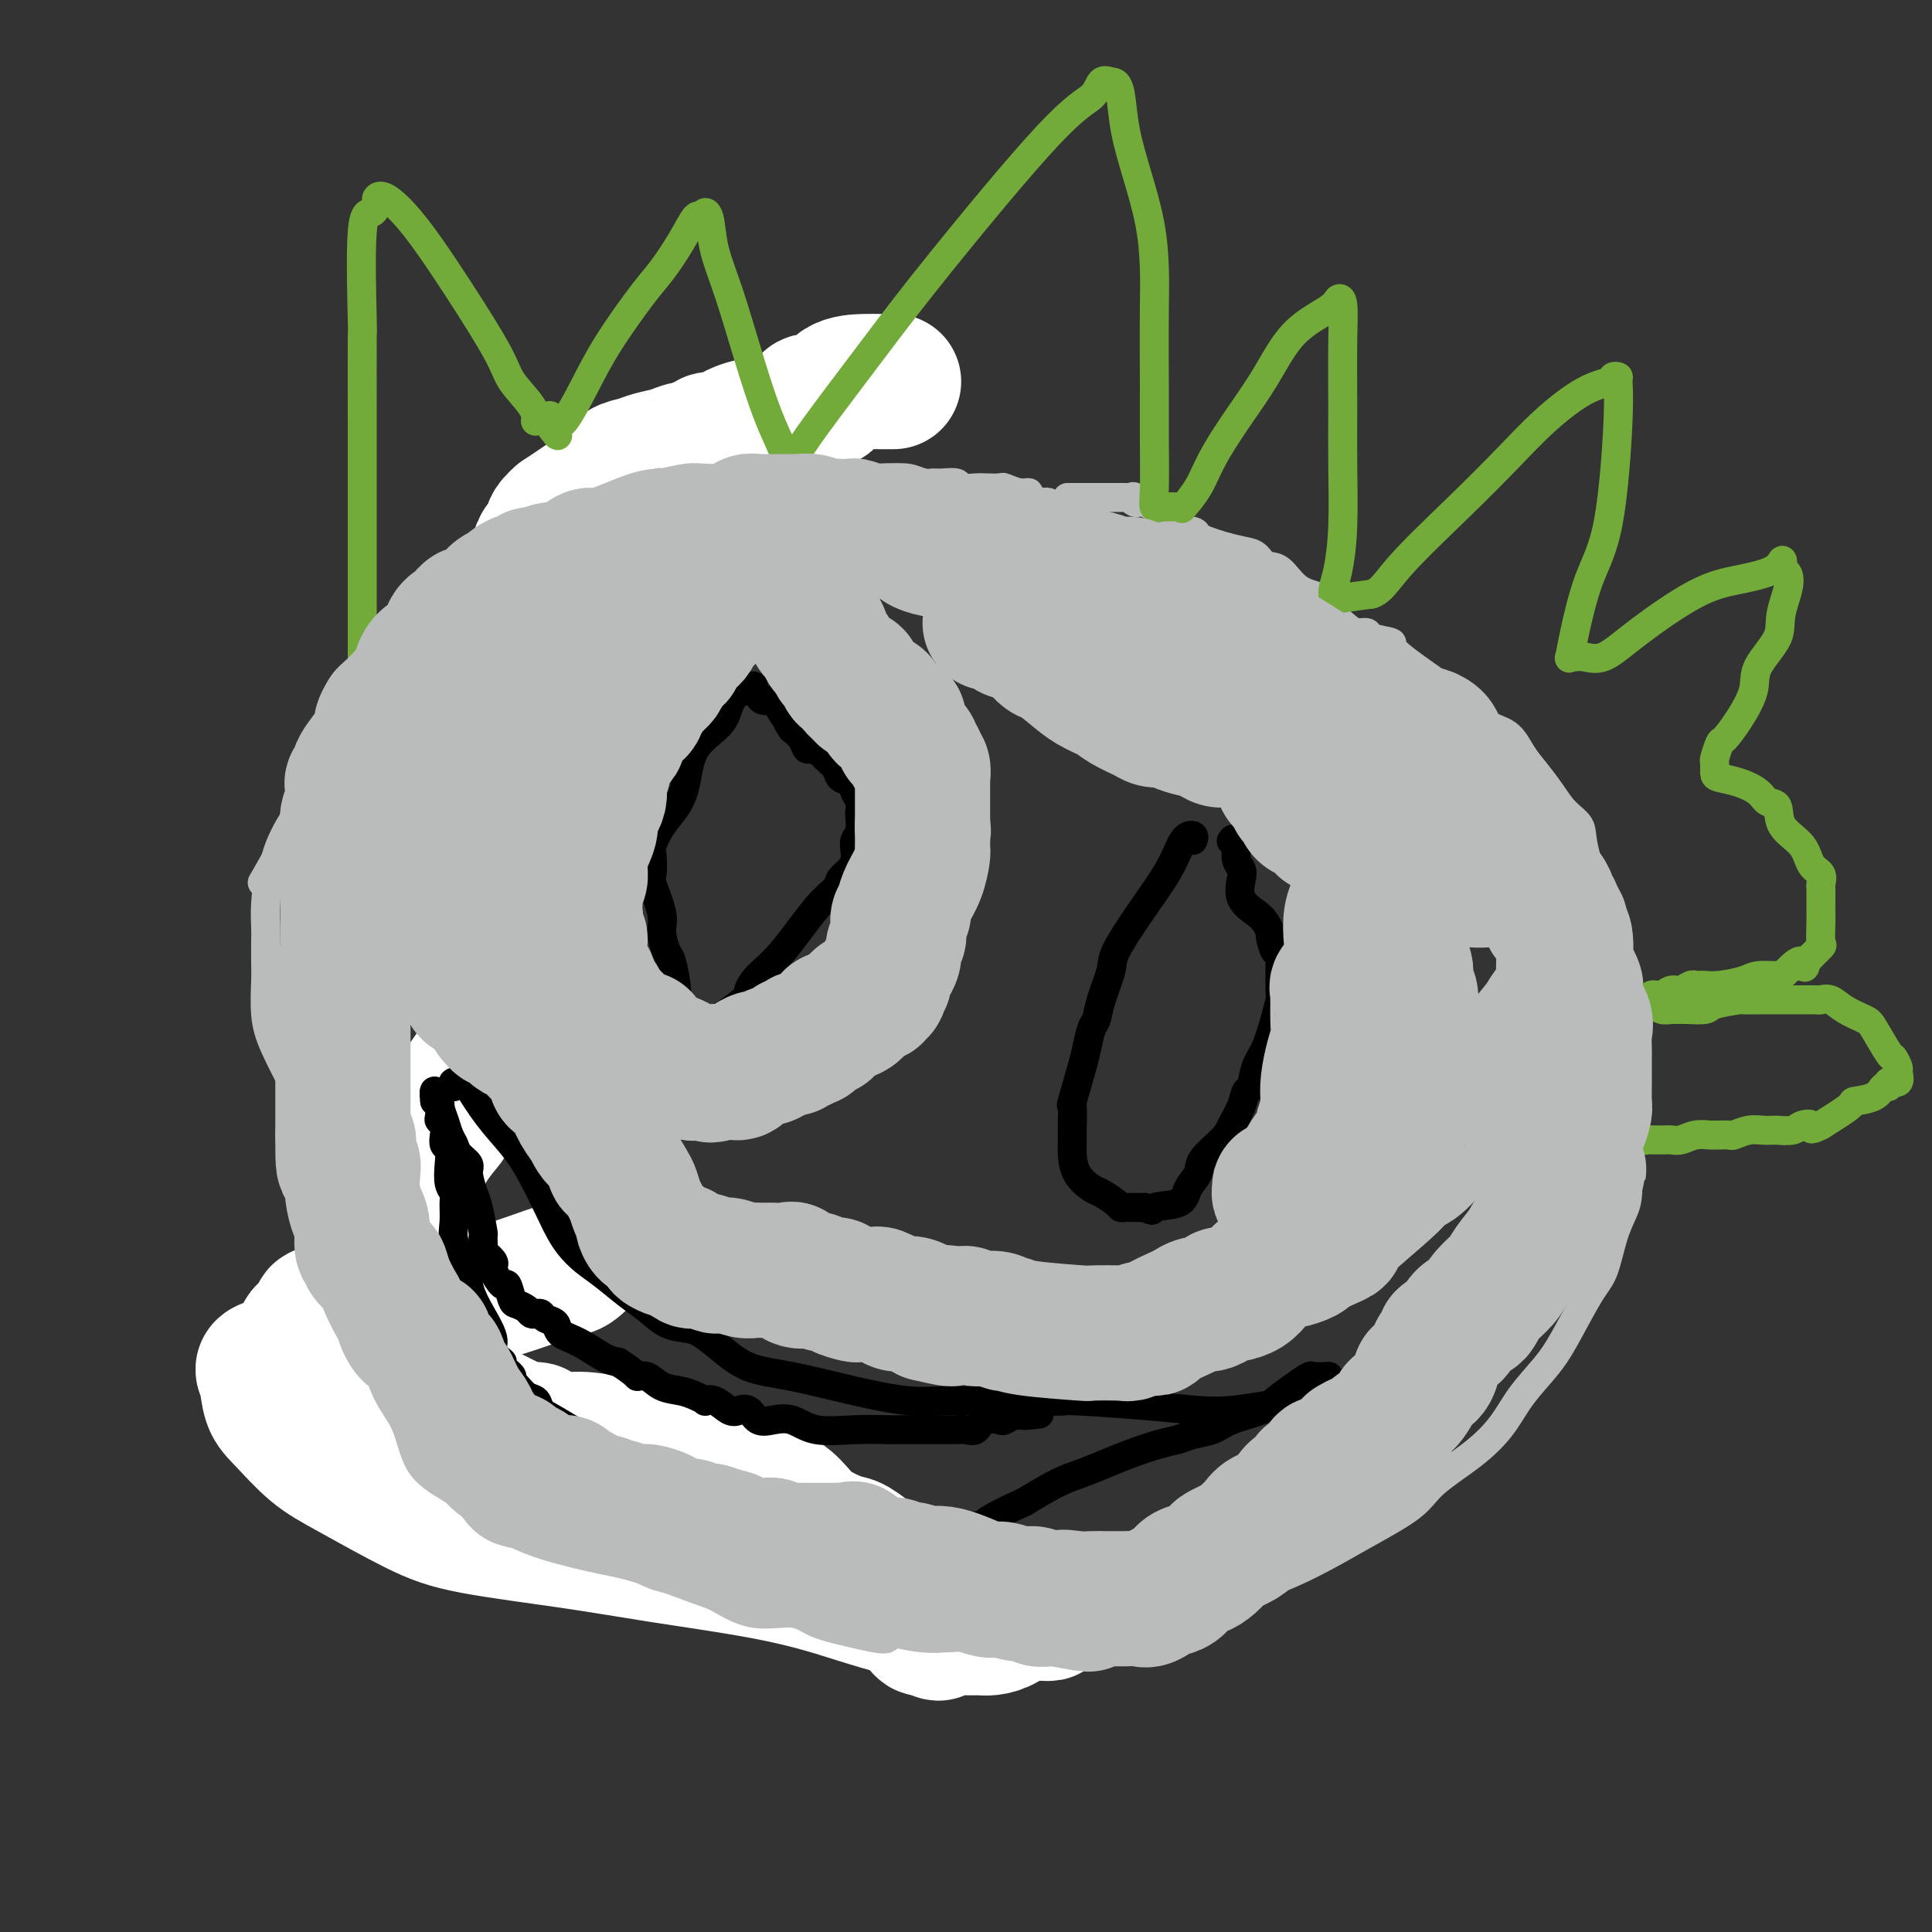 <svg viewBox='0 0 400 400' version='1.1' xmlns='http://www.w3.org/2000/svg' xmlns:xlink='http://www.w3.org/1999/xlink'><rect x="0" y="0" width="400" height="400" fill="#333333" stroke="none"/><g fill='none' stroke='#6D6E70' stroke-width='6' stroke-linecap='round' stroke-linejoin='round'><path d='M190,86c0.046,-0.423 0.091,-0.845 0,-1c-0.091,-0.155 -0.319,-0.041 -1,0c-0.681,0.041 -1.816,0.011 -3,0c-1.184,-0.011 -2.418,-0.003 -4,0c-1.582,0.003 -3.512,0.001 -5,0c-1.488,-0.001 -2.536,0.000 -4,0c-1.464,-0.000 -3.346,-0.001 -5,0c-1.654,0.001 -3.080,0.004 -4,0c-0.920,-0.004 -1.334,-0.016 -2,0c-0.666,0.016 -1.584,0.059 -2,0c-0.416,-0.059 -0.331,-0.220 -1,0c-0.669,0.220 -2.092,0.822 -3,1c-0.908,0.178 -1.300,-0.066 -2,0c-0.700,0.066 -1.708,0.443 -3,1c-1.292,0.557 -2.866,1.294 -4,2c-1.134,0.706 -1.826,1.381 -3,2c-1.174,0.619 -2.830,1.182 -4,2c-1.170,0.818 -1.855,1.890 -3,3c-1.145,1.110 -2.750,2.259 -4,3c-1.250,0.741 -2.147,1.076 -3,2c-0.853,0.924 -1.664,2.438 -2,3c-0.336,0.562 -0.197,0.170 -1,1c-0.803,0.830 -2.547,2.880 -3,4c-0.453,1.120 0.384,1.311 0,2c-0.384,0.689 -1.988,1.878 -3,3c-1.012,1.122 -1.432,2.178 -2,3c-0.568,0.822 -1.284,1.411 -2,2'/><path d='M117,119c-2.474,3.153 -2.160,2.035 -2,2c0.160,-0.035 0.164,1.014 0,2c-0.164,0.986 -0.497,1.908 -1,3c-0.503,1.092 -1.176,2.354 -2,4c-0.824,1.646 -1.800,3.678 -3,5c-1.200,1.322 -2.623,1.936 -3,3c-0.377,1.064 0.291,2.579 0,4c-0.291,1.421 -1.542,2.748 -2,4c-0.458,1.252 -0.123,2.429 0,3c0.123,0.571 0.033,0.536 0,1c-0.033,0.464 -0.009,1.427 0,3c0.009,1.573 0.002,3.756 0,5c-0.002,1.244 -0.001,1.549 0,2c0.001,0.451 0.001,1.047 0,3c-0.001,1.953 -0.003,5.263 0,8c0.003,2.737 0.011,4.902 0,7c-0.011,2.098 -0.041,4.131 0,6c0.041,1.869 0.154,3.575 0,6c-0.154,2.425 -0.575,5.568 -1,8c-0.425,2.432 -0.855,4.154 -1,5c-0.145,0.846 -0.007,0.817 0,2c0.007,1.183 -0.119,3.577 -1,6c-0.881,2.423 -2.517,4.876 -4,8c-1.483,3.124 -2.814,6.919 -4,10c-1.186,3.081 -2.228,5.446 -3,8c-0.772,2.554 -1.273,5.295 -2,8c-0.727,2.705 -1.681,5.374 -2,8c-0.319,2.626 -0.003,5.209 0,7c0.003,1.791 -0.307,2.790 0,4c0.307,1.210 1.231,2.631 2,4c0.769,1.369 1.385,2.684 2,4'/><path d='M90,272c1.172,3.625 2.102,3.187 3,4c0.898,0.813 1.762,2.878 3,4c1.238,1.122 2.848,1.300 4,2c1.152,0.700 1.845,1.922 3,3c1.155,1.078 2.770,2.014 4,3c1.230,0.986 2.074,2.023 4,3c1.926,0.977 4.933,1.893 7,3c2.067,1.107 3.194,2.404 6,4c2.806,1.596 7.293,3.492 10,5c2.707,1.508 3.635,2.629 5,4c1.365,1.371 3.168,2.993 5,4c1.832,1.007 3.695,1.398 5,2c1.305,0.602 2.054,1.413 3,2c0.946,0.587 2.088,0.948 3,1c0.912,0.052 1.593,-0.207 2,0c0.407,0.207 0.541,0.879 1,1c0.459,0.121 1.242,-0.309 2,0c0.758,0.309 1.490,1.358 3,2c1.510,0.642 3.797,0.879 5,1c1.203,0.121 1.323,0.126 2,0c0.677,-0.126 1.912,-0.384 3,0c1.088,0.384 2.029,1.408 3,2c0.971,0.592 1.973,0.751 3,1c1.027,0.249 2.081,0.589 3,1c0.919,0.411 1.705,0.895 3,1c1.295,0.105 3.100,-0.168 4,0c0.900,0.168 0.896,0.777 2,1c1.104,0.223 3.317,0.060 4,0c0.683,-0.060 -0.162,-0.016 0,0c0.162,0.016 1.332,0.005 2,0c0.668,-0.005 0.834,-0.002 1,0'/><path d='M198,326c5.833,1.167 2.917,0.583 0,0'/></g>
<g fill='none' stroke='#FFFFFF' stroke-width='28' stroke-linecap='round' stroke-linejoin='round'><path d='M185,79c-0.325,0.000 -0.650,0.001 -1,0c-0.350,-0.001 -0.726,-0.003 -1,0c-0.274,0.003 -0.448,0.010 -1,0c-0.552,-0.010 -1.482,-0.038 -3,0c-1.518,0.038 -3.624,0.143 -5,1c-1.376,0.857 -2.022,2.467 -3,3c-0.978,0.533 -2.288,-0.011 -3,0c-0.712,0.011 -0.827,0.576 -1,1c-0.173,0.424 -0.404,0.706 -1,1c-0.596,0.294 -1.558,0.600 -2,1c-0.442,0.400 -0.365,0.893 -1,1c-0.635,0.107 -1.984,-0.174 -3,0c-1.016,0.174 -1.701,0.802 -2,1c-0.299,0.198 -0.213,-0.034 -1,0c-0.787,0.034 -2.449,0.334 -4,1c-1.551,0.666 -2.992,1.699 -4,2c-1.008,0.301 -1.582,-0.130 -2,0c-0.418,0.130 -0.680,0.823 -1,1c-0.320,0.177 -0.697,-0.160 -1,0c-0.303,0.160 -0.531,0.817 -1,1c-0.469,0.183 -1.180,-0.106 -2,0c-0.820,0.106 -1.751,0.609 -3,1c-1.249,0.391 -2.818,0.671 -4,1c-1.182,0.329 -1.977,0.707 -3,1c-1.023,0.293 -2.276,0.502 -3,1c-0.724,0.498 -0.921,1.285 -3,3c-2.079,1.715 -6.039,4.357 -10,7'/><path d='M116,107c-2.343,2.051 -1.700,2.177 -2,3c-0.300,0.823 -1.545,2.341 -2,3c-0.455,0.659 -0.122,0.460 0,1c0.122,0.540 0.033,1.821 0,3c-0.033,1.179 -0.009,2.257 0,3c0.009,0.743 0.002,1.149 0,2c-0.002,0.851 -0.001,2.145 0,3c0.001,0.855 0.000,1.272 0,3c-0.000,1.728 -0.000,4.768 0,6c0.000,1.232 0.000,0.655 0,1c-0.000,0.345 0.000,1.611 0,3c-0.000,1.389 -0.000,2.901 0,4c0.000,1.099 0.000,1.786 0,3c-0.000,1.214 -0.000,2.954 0,4c0.000,1.046 0.001,1.397 0,2c-0.001,0.603 -0.004,1.456 0,2c0.004,0.544 0.015,0.779 0,1c-0.015,0.221 -0.057,0.429 0,1c0.057,0.571 0.211,1.504 0,2c-0.211,0.496 -0.789,0.555 -1,1c-0.211,0.445 -0.057,1.274 0,2c0.057,0.726 0.016,1.347 0,2c-0.016,0.653 -0.008,1.337 0,3c0.008,1.663 0.017,4.304 0,7c-0.017,2.696 -0.060,5.446 0,7c0.060,1.554 0.223,1.913 0,3c-0.223,1.087 -0.833,2.902 -1,4c-0.167,1.098 0.110,1.480 0,2c-0.110,0.520 -0.607,1.178 -1,2c-0.393,0.822 -0.684,1.806 -1,3c-0.316,1.194 -0.658,2.597 -1,4'/><path d='M107,197c-0.737,2.703 -0.580,1.962 -1,3c-0.420,1.038 -1.416,3.857 -2,6c-0.584,2.143 -0.757,3.610 -1,5c-0.243,1.390 -0.555,2.702 -1,4c-0.445,1.298 -1.023,2.582 -2,4c-0.977,1.418 -2.354,2.969 -3,4c-0.646,1.031 -0.561,1.542 -1,2c-0.439,0.458 -1.403,0.865 -2,2c-0.597,1.135 -0.827,2.999 -1,4c-0.173,1.001 -0.288,1.139 -1,2c-0.712,0.861 -2.021,2.444 -3,4c-0.979,1.556 -1.627,3.086 -2,4c-0.373,0.914 -0.470,1.213 -1,2c-0.530,0.787 -1.493,2.061 -2,3c-0.507,0.939 -0.559,1.542 -1,2c-0.441,0.458 -1.271,0.770 -2,2c-0.729,1.230 -1.358,3.377 -2,5c-0.642,1.623 -1.296,2.722 -2,4c-0.704,1.278 -1.457,2.736 -2,4c-0.543,1.264 -0.874,2.333 -1,3c-0.126,0.667 -0.046,0.930 0,1c0.046,0.070 0.058,-0.055 0,1c-0.058,1.055 -0.186,3.289 0,4c0.186,0.711 0.686,-0.103 1,0c0.314,0.103 0.441,1.122 1,2c0.559,0.878 1.549,1.614 3,3c1.451,1.386 3.364,3.421 5,5c1.636,1.579 2.995,2.702 5,4c2.005,1.298 4.655,2.773 7,4c2.345,1.227 4.384,2.208 6,3c1.616,0.792 2.808,1.396 4,2'/><path d='M106,295c4.427,2.113 4.493,0.895 5,1c0.507,0.105 1.453,1.534 3,2c1.547,0.466 3.695,-0.030 6,0c2.305,0.030 4.767,0.586 7,1c2.233,0.414 4.235,0.685 6,1c1.765,0.315 3.292,0.675 5,1c1.708,0.325 3.598,0.616 5,1c1.402,0.384 2.317,0.862 3,1c0.683,0.138 1.133,-0.063 2,0c0.867,0.063 2.150,0.389 3,1c0.850,0.611 1.267,1.507 2,2c0.733,0.493 1.782,0.584 3,1c1.218,0.416 2.603,1.156 4,2c1.397,0.844 2.805,1.791 4,3c1.195,1.209 2.179,2.680 4,4c1.821,1.320 4.481,2.490 6,3c1.519,0.510 1.897,0.359 3,1c1.103,0.641 2.929,2.072 4,3c1.071,0.928 1.386,1.352 2,2c0.614,0.648 1.528,1.522 2,2c0.472,0.478 0.504,0.562 1,1c0.496,0.438 1.458,1.229 2,2c0.542,0.771 0.666,1.520 1,2c0.334,0.480 0.880,0.689 1,1c0.120,0.311 -0.184,0.722 0,1c0.184,0.278 0.857,0.421 1,1c0.143,0.579 -0.245,1.594 0,2c0.245,0.406 1.122,0.203 2,0'/><path d='M193,337c2.060,2.166 1.209,0.580 1,0c-0.209,-0.580 0.222,-0.155 1,0c0.778,0.155 1.902,0.040 3,0c1.098,-0.040 2.171,-0.004 3,0c0.829,0.004 1.415,-0.023 2,0c0.585,0.023 1.169,0.097 2,0c0.831,-0.097 1.909,-0.366 3,-1c1.091,-0.634 2.194,-1.634 3,-2c0.806,-0.366 1.314,-0.099 2,0c0.686,0.099 1.551,0.031 2,0c0.449,-0.031 0.483,-0.024 1,0c0.517,0.024 1.516,0.064 1,0c-0.516,-0.064 -2.548,-0.233 -7,0c-4.452,0.233 -11.323,0.866 -18,0c-6.677,-0.866 -13.161,-3.232 -19,-5c-5.839,-1.768 -11.033,-2.938 -17,-4c-5.967,-1.062 -12.705,-2.016 -19,-3c-6.295,-0.984 -12.145,-1.996 -19,-3c-6.855,-1.004 -14.714,-1.998 -20,-3c-5.286,-1.002 -7.998,-2.012 -12,-4c-4.002,-1.988 -9.296,-4.952 -13,-7c-3.704,-2.048 -5.820,-3.178 -8,-5c-2.180,-1.822 -4.423,-4.335 -6,-6c-1.577,-1.665 -2.486,-2.480 -3,-4c-0.514,-1.520 -0.632,-3.744 -1,-5c-0.368,-1.256 -0.985,-1.543 0,-2c0.985,-0.457 3.573,-1.085 5,-2c1.427,-0.915 1.693,-2.119 2,-3c0.307,-0.881 0.653,-1.441 1,-2'/><path d='M63,276c1.623,-1.590 1.679,-1.066 2,-1c0.321,0.066 0.906,-0.326 1,-1c0.094,-0.674 -0.303,-1.630 0,-2c0.303,-0.370 1.307,-0.156 2,0c0.693,0.156 1.076,0.252 2,0c0.924,-0.252 2.388,-0.852 3,-1c0.612,-0.148 0.373,0.157 2,0c1.627,-0.157 5.119,-0.774 7,-1c1.881,-0.226 2.151,-0.060 3,0c0.849,0.060 2.277,0.013 3,0c0.723,-0.013 0.742,0.007 1,0c0.258,-0.007 0.755,-0.043 1,0c0.245,0.043 0.237,0.164 1,0c0.763,-0.164 2.298,-0.611 4,-1c1.702,-0.389 3.571,-0.718 5,-1c1.429,-0.282 2.418,-0.518 4,-1c1.582,-0.482 3.755,-1.212 6,-2c2.245,-0.788 4.560,-1.634 6,-2c1.440,-0.366 2.003,-0.252 3,-1c0.997,-0.748 2.428,-2.356 3,-3c0.572,-0.644 0.286,-0.322 0,0'/></g>
<g fill='none' stroke='#BABBBB' stroke-width='6' stroke-linecap='round' stroke-linejoin='round'><path d='M220,106c0.054,-0.455 0.108,-0.909 0,-1c-0.108,-0.091 -0.378,0.182 -1,0c-0.622,-0.182 -1.597,-0.818 -2,-1c-0.403,-0.182 -0.234,0.091 -1,0c-0.766,-0.091 -2.465,-0.546 -3,-1c-0.535,-0.454 0.095,-0.906 0,-1c-0.095,-0.094 -0.916,0.171 -2,0c-1.084,-0.171 -2.431,-0.777 -3,-1c-0.569,-0.223 -0.360,-0.064 -1,0c-0.640,0.064 -2.129,0.031 -3,0c-0.871,-0.031 -1.126,-0.061 -2,0c-0.874,0.061 -2.369,0.214 -3,0c-0.631,-0.214 -0.397,-0.793 -1,-1c-0.603,-0.207 -2.042,-0.041 -3,0c-0.958,0.041 -1.436,-0.041 -2,0c-0.564,0.041 -1.216,0.207 -2,0c-0.784,-0.207 -1.701,-0.788 -3,-1c-1.299,-0.212 -2.982,-0.057 -4,0c-1.018,0.057 -1.373,0.015 -2,0c-0.627,-0.015 -1.527,-0.004 -2,0c-0.473,0.004 -0.519,0.001 -2,0c-1.481,-0.001 -4.397,-0.000 -6,0c-1.603,0.000 -1.893,0.000 -3,0c-1.107,-0.000 -3.031,-0.000 -4,0c-0.969,0.000 -0.985,0.000 -1,0'/><path d='M164,99c-7.489,-0.309 -4.211,-0.083 -4,0c0.211,0.083 -2.643,0.021 -4,0c-1.357,-0.021 -1.216,-0.001 -2,0c-0.784,0.001 -2.492,-0.016 -4,0c-1.508,0.016 -2.817,0.064 -4,0c-1.183,-0.064 -2.241,-0.239 -4,0c-1.759,0.239 -4.221,0.893 -5,1c-0.779,0.107 0.123,-0.333 -1,0c-1.123,0.333 -4.273,1.439 -6,2c-1.727,0.561 -2.032,0.577 -3,1c-0.968,0.423 -2.600,1.252 -4,2c-1.400,0.748 -2.567,1.414 -4,2c-1.433,0.586 -3.132,1.091 -6,3c-2.868,1.909 -6.906,5.222 -9,7c-2.094,1.778 -2.243,2.021 -4,3c-1.757,0.979 -5.123,2.694 -7,4c-1.877,1.306 -2.264,2.201 -3,3c-0.736,0.799 -1.821,1.501 -3,2c-1.179,0.499 -2.452,0.796 -3,2c-0.548,1.204 -0.370,3.316 -1,4c-0.630,0.684 -2.066,-0.062 -3,1c-0.934,1.062 -1.365,3.930 -2,6c-0.635,2.070 -1.473,3.343 -3,5c-1.527,1.657 -3.742,3.700 -5,5c-1.258,1.300 -1.558,1.859 -2,3c-0.442,1.141 -1.025,2.865 -2,4c-0.975,1.135 -2.341,1.683 -3,3c-0.659,1.317 -0.610,3.405 -1,5c-0.390,1.595 -1.221,2.699 -2,4c-0.779,1.301 -1.508,2.800 -2,4c-0.492,1.200 -0.746,2.100 -1,3'/><path d='M57,178c-4.011,7.172 -2.539,4.102 -2,4c0.539,-0.102 0.145,2.763 0,5c-0.145,2.237 -0.040,3.847 0,5c0.040,1.153 0.014,1.851 0,3c-0.014,1.149 -0.017,2.750 0,4c0.017,1.250 0.054,2.149 0,4c-0.054,1.851 -0.200,4.656 0,7c0.200,2.344 0.745,4.229 2,7c1.255,2.771 3.220,6.430 4,8c0.780,1.570 0.376,1.051 1,2c0.624,0.949 2.275,3.365 3,6c0.725,2.635 0.526,5.488 1,8c0.474,2.512 1.623,4.684 3,9c1.377,4.316 2.981,10.776 4,15c1.019,4.224 1.453,6.212 2,8c0.547,1.788 1.208,3.377 2,6c0.792,2.623 1.716,6.280 3,9c1.284,2.720 2.927,4.502 4,7c1.073,2.498 1.575,5.711 3,8c1.425,2.289 3.773,3.653 6,5c2.227,1.347 4.332,2.676 6,4c1.668,1.324 2.898,2.642 5,4c2.102,1.358 5.077,2.757 9,4c3.923,1.243 8.794,2.331 12,3c3.206,0.669 4.749,0.920 8,2c3.251,1.080 8.212,2.989 11,4c2.788,1.011 3.405,1.125 5,2c1.595,0.875 4.170,2.513 7,3c2.830,0.487 5.916,-0.177 8,0c2.084,0.177 3.167,1.193 5,2c1.833,0.807 4.417,1.403 7,2'/><path d='M176,338c11.009,2.724 7.033,0.534 7,0c-0.033,-0.534 3.877,0.589 7,1c3.123,0.411 5.459,0.110 8,0c2.541,-0.110 5.287,-0.028 8,0c2.713,0.028 5.392,0.001 7,0c1.608,-0.001 2.146,0.024 4,0c1.854,-0.024 5.023,-0.098 9,-1c3.977,-0.902 8.761,-2.634 12,-4c3.239,-1.366 4.933,-2.367 8,-3c3.067,-0.633 7.506,-0.898 12,-2c4.494,-1.102 9.043,-3.041 13,-5c3.957,-1.959 7.321,-3.936 11,-6c3.679,-2.064 7.672,-4.213 10,-6c2.328,-1.787 2.990,-3.212 5,-5c2.010,-1.788 5.369,-3.940 8,-6c2.631,-2.060 4.535,-4.029 6,-6c1.465,-1.971 2.489,-3.945 4,-6c1.511,-2.055 3.507,-4.191 5,-6c1.493,-1.809 2.484,-3.292 4,-6c1.516,-2.708 3.559,-6.640 5,-9c1.441,-2.360 2.281,-3.146 3,-5c0.719,-1.854 1.317,-4.774 2,-7c0.683,-2.226 1.451,-3.756 2,-5c0.549,-1.244 0.878,-2.202 1,-4c0.122,-1.798 0.035,-4.436 0,-7c-0.035,-2.564 -0.019,-5.055 0,-8c0.019,-2.945 0.041,-6.344 0,-10c-0.041,-3.656 -0.145,-7.567 0,-11c0.145,-3.433 0.539,-6.386 0,-9c-0.539,-2.614 -2.011,-4.890 -3,-7c-0.989,-2.110 -1.494,-4.055 -2,-6'/><path d='M332,189c-1.657,-4.687 -3.300,-9.905 -4,-13c-0.700,-3.095 -0.456,-4.066 -1,-5c-0.544,-0.934 -1.876,-1.829 -3,-3c-1.124,-1.171 -2.040,-2.617 -3,-4c-0.960,-1.383 -1.965,-2.704 -3,-4c-1.035,-1.296 -2.101,-2.566 -3,-4c-0.899,-1.434 -1.630,-3.032 -3,-4c-1.370,-0.968 -3.379,-1.306 -6,-3c-2.621,-1.694 -5.855,-4.744 -7,-6c-1.145,-1.256 -0.200,-0.719 -2,-2c-1.800,-1.281 -6.345,-4.381 -8,-6c-1.655,-1.619 -0.420,-1.756 -1,-2c-0.580,-0.244 -2.975,-0.596 -4,-1c-1.025,-0.404 -0.681,-0.861 -1,-1c-0.319,-0.139 -1.302,0.040 -2,0c-0.698,-0.040 -1.110,-0.298 -2,-1c-0.890,-0.702 -2.259,-1.846 -3,-3c-0.741,-1.154 -0.855,-2.316 -2,-3c-1.145,-0.684 -3.320,-0.890 -5,-2c-1.680,-1.110 -2.865,-3.123 -4,-4c-1.135,-0.877 -2.219,-0.616 -3,-1c-0.781,-0.384 -1.260,-1.412 -2,-2c-0.740,-0.588 -1.740,-0.735 -3,-1c-1.260,-0.265 -2.781,-0.646 -4,-1c-1.219,-0.354 -2.138,-0.680 -3,-1c-0.862,-0.320 -1.669,-0.635 -2,-1c-0.331,-0.365 -0.185,-0.780 -1,-1c-0.815,-0.220 -2.590,-0.245 -4,-1c-1.410,-0.755 -2.457,-2.242 -3,-3c-0.543,-0.758 -0.584,-0.788 -1,-1c-0.416,-0.212 -1.208,-0.606 -2,-1'/><path d='M237,104c-4.797,-2.105 -2.791,-0.368 -2,0c0.791,0.368 0.367,-0.633 0,-1c-0.367,-0.367 -0.676,-0.098 -1,0c-0.324,0.098 -0.665,0.026 -1,0c-0.335,-0.026 -0.666,-0.007 -1,0c-0.334,0.007 -0.670,0.002 -1,0c-0.330,-0.002 -0.654,-0.001 -1,0c-0.346,0.001 -0.713,0.000 -1,0c-0.287,-0.000 -0.493,-0.000 -1,0c-0.507,0.000 -1.317,0.000 -2,0c-0.683,-0.000 -1.241,-0.000 -2,0c-0.759,0.000 -1.719,0.000 -2,0c-0.281,-0.000 0.117,-0.000 0,0c-0.117,0.000 -0.748,0.000 -1,0c-0.252,-0.000 -0.126,-0.000 0,0'/></g>
<g fill='none' stroke='#000000' stroke-width='6' stroke-linecap='round' stroke-linejoin='round'><path d='M155,143c-0.364,0.066 -0.728,0.132 -1,0c-0.272,-0.132 -0.454,-0.462 -1,0c-0.546,0.462 -1.458,1.715 -2,3c-0.542,1.285 -0.715,2.600 -2,4c-1.285,1.400 -3.683,2.883 -5,5c-1.317,2.117 -1.554,4.868 -2,7c-0.446,2.132 -1.100,3.643 -2,5c-0.900,1.357 -2.047,2.558 -3,4c-0.953,1.442 -1.712,3.124 -2,4c-0.288,0.876 -0.106,0.946 0,2c0.106,1.054 0.137,3.092 0,4c-0.137,0.908 -0.440,0.688 0,2c0.440,1.312 1.624,4.158 2,6c0.376,1.842 -0.057,2.680 0,4c0.057,1.320 0.604,3.120 1,4c0.396,0.880 0.641,0.838 1,2c0.359,1.162 0.831,3.527 1,5c0.169,1.473 0.035,2.054 0,3c-0.035,0.946 0.029,2.256 0,3c-0.029,0.744 -0.152,0.921 0,1c0.152,0.079 0.579,0.060 1,0c0.421,-0.060 0.834,-0.160 1,0c0.166,0.160 0.083,0.580 0,1'/><path d='M142,212c1.197,5.728 0.688,1.548 1,0c0.312,-1.548 1.443,-0.463 2,0c0.557,0.463 0.541,0.305 1,0c0.459,-0.305 1.395,-0.755 2,-1c0.605,-0.245 0.879,-0.283 2,-1c1.121,-0.717 3.090,-2.114 4,-3c0.910,-0.886 0.762,-1.263 1,-2c0.238,-0.737 0.861,-1.836 2,-3c1.139,-1.164 2.795,-2.395 5,-5c2.205,-2.605 4.959,-6.585 7,-9c2.041,-2.415 3.370,-3.266 4,-4c0.630,-0.734 0.560,-1.352 1,-2c0.440,-0.648 1.390,-1.327 2,-2c0.610,-0.673 0.882,-1.340 1,-2c0.118,-0.660 0.084,-1.314 0,-2c-0.084,-0.686 -0.218,-1.405 0,-2c0.218,-0.595 0.787,-1.065 1,-2c0.213,-0.935 0.069,-2.334 0,-3c-0.069,-0.666 -0.064,-0.597 0,-1c0.064,-0.403 0.187,-1.276 0,-2c-0.187,-0.724 -0.684,-1.297 -1,-2c-0.316,-0.703 -0.451,-1.536 -1,-2c-0.549,-0.464 -1.513,-0.559 -2,-1c-0.487,-0.441 -0.498,-1.227 -1,-2c-0.502,-0.773 -1.496,-1.534 -2,-2c-0.504,-0.466 -0.519,-0.639 -1,-1c-0.481,-0.361 -1.428,-0.911 -2,-1c-0.572,-0.089 -0.769,0.284 -1,0c-0.231,-0.284 -0.494,-1.224 -1,-2c-0.506,-0.776 -1.253,-1.388 -2,-2'/><path d='M164,151c-2.135,-2.818 -0.474,-2.362 0,-2c0.474,0.362 -0.240,0.630 -1,0c-0.760,-0.630 -1.566,-2.157 -2,-3c-0.434,-0.843 -0.494,-1.000 -1,-1c-0.506,-0.000 -1.456,0.157 -2,0c-0.544,-0.157 -0.682,-0.630 -1,-1c-0.318,-0.370 -0.816,-0.638 -1,-1c-0.184,-0.362 -0.052,-0.818 0,-1c0.052,-0.182 0.026,-0.091 0,0'/><path d='M247,174c0.174,-0.411 0.347,-0.822 0,-1c-0.347,-0.178 -1.216,-0.122 -2,1c-0.784,1.122 -1.485,3.311 -3,6c-1.515,2.689 -3.845,5.880 -6,9c-2.155,3.120 -4.135,6.171 -5,8c-0.865,1.829 -0.613,2.436 -1,4c-0.387,1.564 -1.412,4.084 -2,6c-0.588,1.916 -0.740,3.230 -1,4c-0.260,0.770 -0.630,0.998 -1,2c-0.370,1.002 -0.740,2.777 -1,4c-0.260,1.223 -0.409,1.893 -1,4c-0.591,2.107 -1.623,5.651 -2,7c-0.377,1.349 -0.100,0.503 0,1c0.100,0.497 0.023,2.336 0,4c-0.023,1.664 0.009,3.152 0,4c-0.009,0.848 -0.059,1.057 0,2c0.059,0.943 0.226,2.621 1,4c0.774,1.379 2.157,2.461 3,3c0.843,0.539 1.148,0.537 2,1c0.852,0.463 2.251,1.392 3,2c0.749,0.608 0.847,0.895 1,1c0.153,0.105 0.361,0.028 1,0c0.639,-0.028 1.711,-0.008 2,0c0.289,0.008 -0.203,0.002 0,0c0.203,-0.002 1.102,-0.001 2,0'/><path d='M237,250c2.339,1.105 1.187,0.369 2,0c0.813,-0.369 3.590,-0.371 5,-1c1.410,-0.629 1.451,-1.886 2,-3c0.549,-1.114 1.604,-2.086 2,-3c0.396,-0.914 0.133,-1.769 1,-3c0.867,-1.231 2.862,-2.838 4,-4c1.138,-1.162 1.417,-1.879 2,-3c0.583,-1.121 1.468,-2.646 2,-4c0.532,-1.354 0.709,-2.535 1,-3c0.291,-0.465 0.695,-0.212 1,-1c0.305,-0.788 0.513,-2.618 1,-4c0.487,-1.382 1.255,-2.317 2,-4c0.745,-1.683 1.468,-4.114 2,-6c0.532,-1.886 0.875,-3.226 1,-4c0.125,-0.774 0.034,-0.983 0,-2c-0.034,-1.017 -0.012,-2.844 0,-4c0.012,-1.156 0.013,-1.641 0,-2c-0.013,-0.359 -0.041,-0.592 0,-1c0.041,-0.408 0.152,-0.991 0,-1c-0.152,-0.009 -0.567,0.556 -1,0c-0.433,-0.556 -0.884,-2.234 -1,-3c-0.116,-0.766 0.102,-0.621 0,-1c-0.102,-0.379 -0.524,-1.281 -1,-2c-0.476,-0.719 -1.007,-1.256 -2,-2c-0.993,-0.744 -2.448,-1.694 -3,-3c-0.552,-1.306 -0.200,-2.966 0,-4c0.200,-1.034 0.250,-1.442 0,-2c-0.250,-0.558 -0.798,-1.266 -1,-2c-0.202,-0.734 -0.058,-1.496 0,-2c0.058,-0.504 0.029,-0.752 0,-1'/><path d='M256,175c-0.378,-1.933 -0.822,-1.267 -1,-1c-0.178,0.267 -0.089,0.133 0,0'/><path d='M94,225c-0.220,-0.430 -0.439,-0.861 0,-1c0.439,-0.139 1.537,0.013 2,0c0.463,-0.013 0.291,-0.191 1,1c0.709,1.191 2.297,3.750 4,6c1.703,2.250 3.519,4.191 5,6c1.481,1.809 2.626,3.485 4,6c1.374,2.515 2.978,5.869 4,8c1.022,2.131 1.463,3.039 2,4c0.537,0.961 1.171,1.975 2,3c0.829,1.025 1.852,2.061 3,3c1.148,0.939 2.422,1.782 4,3c1.578,1.218 3.461,2.811 5,4c1.539,1.189 2.735,1.972 4,3c1.265,1.028 2.600,2.299 4,3c1.400,0.701 2.864,0.830 4,1c1.136,0.170 1.944,0.381 3,1c1.056,0.619 2.360,1.648 4,3c1.640,1.352 3.616,3.028 6,4c2.384,0.972 5.175,1.241 9,2c3.825,0.759 8.682,2.007 13,3c4.318,0.993 8.096,1.730 11,2c2.904,0.270 4.934,0.072 7,0c2.066,-0.072 4.167,-0.019 5,0c0.833,0.019 0.397,0.005 1,0c0.603,-0.005 2.244,-0.001 3,0c0.756,0.001 0.627,0.000 1,0c0.373,-0.000 1.250,-0.000 3,0c1.750,0.000 4.375,0.000 7,0'/><path d='M215,290c6.709,0.264 4.481,-0.076 7,0c2.519,0.076 9.787,0.568 15,1c5.213,0.432 8.373,0.803 11,1c2.627,0.197 4.721,0.218 7,0c2.279,-0.218 4.744,-0.675 7,-1c2.256,-0.325 4.304,-0.518 6,-1c1.696,-0.482 3.041,-1.254 4,-2c0.959,-0.746 1.532,-1.468 2,-2c0.468,-0.532 0.831,-0.876 1,-1c0.169,-0.124 0.143,-0.028 0,0c-0.143,0.028 -0.402,-0.011 -1,0c-0.598,0.011 -1.536,0.072 -2,0c-0.464,-0.072 -0.456,-0.276 -1,0c-0.544,0.276 -1.642,1.033 -3,2c-1.358,0.967 -2.975,2.143 -4,3c-1.025,0.857 -1.456,1.396 -3,2c-1.544,0.604 -4.199,1.274 -6,2c-1.801,0.726 -2.746,1.507 -4,2c-1.254,0.493 -2.816,0.698 -4,1c-1.184,0.302 -1.989,0.700 -3,1c-1.011,0.300 -2.228,0.502 -4,1c-1.772,0.498 -4.099,1.294 -6,2c-1.901,0.706 -3.375,1.323 -5,2c-1.625,0.677 -3.399,1.413 -5,2c-1.601,0.587 -3.029,1.025 -5,2c-1.971,0.975 -4.486,2.488 -7,4'/><path d='M212,311c-11.180,5.016 -8.129,5.057 -8,5c0.129,-0.057 -2.664,-0.212 -4,0c-1.336,0.212 -1.214,0.790 -2,1c-0.786,0.210 -2.481,0.052 -3,0c-0.519,-0.052 0.138,0.001 0,0c-0.138,-0.001 -1.070,-0.055 -4,0c-2.930,0.055 -7.856,0.218 -11,0c-3.144,-0.218 -4.505,-0.817 -6,-1c-1.495,-0.183 -3.124,0.049 -4,0c-0.876,-0.049 -0.997,-0.379 -2,-1c-1.003,-0.621 -2.887,-1.533 -4,-2c-1.113,-0.467 -1.456,-0.488 -3,-1c-1.544,-0.512 -4.288,-1.513 -6,-2c-1.712,-0.487 -2.392,-0.459 -4,-1c-1.608,-0.541 -4.145,-1.650 -6,-2c-1.855,-0.350 -3.028,0.061 -4,0c-0.972,-0.061 -1.744,-0.592 -3,-1c-1.256,-0.408 -2.997,-0.694 -4,-1c-1.003,-0.306 -1.267,-0.633 -2,-1c-0.733,-0.367 -1.936,-0.774 -3,-1c-1.064,-0.226 -1.991,-0.273 -3,-1c-1.009,-0.727 -2.101,-2.135 -3,-3c-0.899,-0.865 -1.606,-1.186 -3,-2c-1.394,-0.814 -3.476,-2.120 -5,-3c-1.524,-0.880 -2.489,-1.335 -3,-2c-0.511,-0.665 -0.567,-1.540 -1,-2c-0.433,-0.460 -1.243,-0.504 -2,-1c-0.757,-0.496 -1.461,-1.442 -2,-2c-0.539,-0.558 -0.914,-0.727 -1,-1c-0.086,-0.273 0.118,-0.649 0,-1c-0.118,-0.351 -0.559,-0.675 -1,-1'/><path d='M105,284c-3.343,-3.143 -1.200,-2.002 -1,-2c0.200,0.002 -1.542,-1.136 -2,-2c-0.458,-0.864 0.367,-1.455 0,-3c-0.367,-1.545 -1.927,-4.043 -3,-6c-1.073,-1.957 -1.661,-3.371 -2,-5c-0.339,-1.629 -0.430,-3.472 -1,-5c-0.570,-1.528 -1.621,-2.739 -2,-4c-0.379,-1.261 -0.088,-2.571 0,-4c0.088,-1.429 -0.028,-2.978 0,-4c0.028,-1.022 0.200,-1.516 0,-2c-0.200,-0.484 -0.772,-0.959 -1,-2c-0.228,-1.041 -0.113,-2.650 0,-4c0.113,-1.350 0.223,-2.442 0,-3c-0.223,-0.558 -0.778,-0.581 -1,-1c-0.222,-0.419 -0.111,-1.233 0,-2c0.111,-0.767 0.222,-1.486 0,-2c-0.222,-0.514 -0.778,-0.822 -1,-1c-0.222,-0.178 -0.112,-0.224 0,-1c0.112,-0.776 0.226,-2.280 0,-3c-0.226,-0.720 -0.792,-0.655 -1,-1c-0.208,-0.345 -0.060,-1.098 0,-1c0.060,0.098 0.030,1.049 0,2'/><path d='M90,228c-0.441,-4.400 0.458,-0.900 1,1c0.542,1.900 0.727,2.200 1,3c0.273,0.800 0.633,2.099 1,3c0.367,0.901 0.743,1.404 1,2c0.257,0.596 0.397,1.287 1,2c0.603,0.713 1.668,1.449 2,2c0.332,0.551 -0.069,0.916 0,2c0.069,1.084 0.607,2.886 1,4c0.393,1.114 0.639,1.540 1,3c0.361,1.460 0.836,3.953 1,5c0.164,1.047 0.016,0.648 0,1c-0.016,0.352 0.099,1.454 0,2c-0.099,0.546 -0.412,0.537 0,1c0.412,0.463 1.549,1.400 2,2c0.451,0.600 0.215,0.865 0,1c-0.215,0.135 -0.409,0.141 0,1c0.409,0.859 1.423,2.573 2,3c0.577,0.427 0.718,-0.432 1,0c0.282,0.432 0.705,2.154 1,3c0.295,0.846 0.460,0.814 1,1c0.540,0.186 1.453,0.589 2,1c0.547,0.411 0.728,0.830 1,1c0.272,0.170 0.634,0.090 1,0c0.366,-0.090 0.736,-0.191 1,0c0.264,0.191 0.423,0.674 1,1c0.577,0.326 1.572,0.493 2,1c0.428,0.507 0.290,1.352 1,2c0.710,0.648 2.268,1.097 4,2c1.732,0.903 3.638,2.258 5,3c1.362,0.742 2.181,0.871 3,1'/><path d='M128,282c4.222,2.720 3.778,3.019 4,3c0.222,-0.019 1.111,-0.355 2,0c0.889,0.355 1.778,1.402 3,2c1.222,0.598 2.777,0.747 4,1c1.223,0.253 2.113,0.611 3,1c0.887,0.389 1.771,0.809 2,1c0.229,0.191 -0.195,0.154 0,0c0.195,-0.154 1.010,-0.426 2,0c0.990,0.426 2.154,1.551 3,2c0.846,0.449 1.373,0.223 2,0c0.627,-0.223 1.354,-0.445 2,0c0.646,0.445 1.212,1.555 2,2c0.788,0.445 1.798,0.224 3,0c1.202,-0.224 2.595,-0.452 4,0c1.405,0.452 2.822,1.585 5,2c2.178,0.415 5.117,0.111 8,0c2.883,-0.111 5.712,-0.030 7,0c1.288,0.030 1.037,0.008 2,0c0.963,-0.008 3.141,-0.002 4,0c0.859,0.002 0.400,0.001 1,0c0.600,-0.001 2.258,-0.001 3,0c0.742,0.001 0.569,0.002 1,0c0.431,-0.002 1.465,-0.008 2,0c0.535,0.008 0.571,0.030 1,0c0.429,-0.030 1.252,-0.112 2,0c0.748,0.112 1.423,0.419 2,0c0.577,-0.419 1.058,-1.562 2,-2c0.942,-0.438 2.345,-0.169 3,0c0.655,0.169 0.561,0.238 1,0c0.439,-0.238 1.411,-0.782 2,-1c0.589,-0.218 0.794,-0.109 1,0'/><path d='M211,293c6.978,-0.467 3.422,-0.133 2,0c-1.422,0.133 -0.711,0.067 0,0'/></g>
<g fill='none' stroke='#73AB3A' stroke-width='6' stroke-linecap='round' stroke-linejoin='round'><path d='M75,137c0.000,-0.559 0.000,-1.118 0,-1c-0.000,0.118 -0.000,0.914 0,-1c0.000,-1.914 0.001,-6.538 0,-11c-0.001,-4.462 -0.002,-8.763 0,-15c0.002,-6.237 0.007,-14.412 0,-22c-0.007,-7.588 -0.026,-14.590 0,-17c0.026,-2.410 0.097,-0.228 0,-4c-0.097,-3.772 -0.362,-13.497 0,-18c0.362,-4.503 1.352,-3.782 2,-4c0.648,-0.218 0.953,-1.374 1,-2c0.047,-0.626 -0.163,-0.724 0,-1c0.163,-0.276 0.699,-0.732 2,0c1.301,0.732 3.368,2.653 6,6c2.632,3.347 5.830,8.120 9,13c3.170,4.880 6.312,9.868 8,13c1.688,3.132 1.922,4.408 3,6c1.078,1.592 3.000,3.499 4,5c1.000,1.501 1.077,2.596 1,3c-0.077,0.404 -0.308,0.115 0,0c0.308,-0.115 1.154,-0.058 2,0'/><path d='M113,87c4.362,6.211 1.766,1.738 1,0c-0.766,-1.738 0.298,-0.741 1,0c0.702,0.741 1.044,1.225 2,0c0.956,-1.225 2.528,-4.160 4,-7c1.472,-2.840 2.846,-5.585 5,-9c2.154,-3.415 5.088,-7.498 7,-10c1.912,-2.502 2.802,-3.421 4,-5c1.198,-1.579 2.702,-3.817 4,-6c1.298,-2.183 2.388,-4.310 3,-5c0.612,-0.690 0.747,0.055 1,0c0.253,-0.055 0.626,-0.912 1,-1c0.374,-0.088 0.750,0.593 1,2c0.250,1.407 0.375,3.542 1,6c0.625,2.458 1.750,5.241 3,9c1.250,3.759 2.626,8.495 4,13c1.374,4.505 2.746,8.778 4,12c1.254,3.222 2.391,5.394 3,7c0.609,1.606 0.690,2.645 1,3c0.310,0.355 0.848,0.026 1,0c0.152,-0.026 -0.081,0.252 0,0c0.081,-0.252 0.477,-1.033 1,-2c0.523,-0.967 1.173,-2.120 4,-6c2.827,-3.880 7.832,-10.487 12,-16c4.168,-5.513 7.501,-9.933 14,-18c6.499,-8.067 16.165,-19.781 22,-26c5.835,-6.219 7.840,-6.944 9,-8c1.160,-1.056 1.474,-2.445 2,-3c0.526,-0.555 1.263,-0.278 2,0'/><path d='M230,17c2.403,-0.357 1.912,4.251 3,10c1.088,5.749 3.756,12.638 5,19c1.244,6.362 1.064,12.196 1,18c-0.064,5.804 -0.012,11.580 0,16c0.012,4.420 -0.015,7.486 0,11c0.015,3.514 0.071,7.477 0,10c-0.071,2.523 -0.270,3.607 0,4c0.270,0.393 1.010,0.095 1,0c-0.010,-0.095 -0.769,0.015 0,0c0.769,-0.015 3.068,-0.153 4,0c0.932,0.153 0.499,0.597 1,0c0.501,-0.597 1.936,-2.234 3,-4c1.064,-1.766 1.756,-3.659 3,-6c1.244,-2.341 3.040,-5.128 5,-8c1.960,-2.872 4.084,-5.829 6,-9c1.916,-3.171 3.624,-6.557 6,-9c2.376,-2.443 5.421,-3.943 7,-5c1.579,-1.057 1.691,-1.672 2,-2c0.309,-0.328 0.816,-0.370 1,1c0.184,1.370 0.047,4.152 0,8c-0.047,3.848 -0.002,8.764 0,13c0.002,4.236 -0.037,7.794 0,12c0.037,4.206 0.152,9.061 0,13c-0.152,3.939 -0.571,6.962 -1,9c-0.429,2.038 -0.868,3.093 -1,4c-0.132,0.907 0.041,1.667 0,2c-0.041,0.333 -0.298,0.238 1,0c1.298,-0.238 4.149,-0.619 7,-1'/><path d='M284,123c2.004,-0.610 3.014,-2.636 6,-6c2.986,-3.364 7.949,-8.067 12,-12c4.051,-3.933 7.189,-7.096 10,-10c2.811,-2.904 5.293,-5.549 8,-8c2.707,-2.451 5.639,-4.709 8,-6c2.361,-1.291 4.150,-1.617 5,-2c0.850,-0.383 0.759,-0.825 1,-1c0.241,-0.175 0.812,-0.083 1,0c0.188,0.083 -0.009,0.156 0,1c0.009,0.844 0.223,2.458 0,8c-0.223,5.542 -0.884,15.012 -2,21c-1.116,5.988 -2.689,8.494 -4,12c-1.311,3.506 -2.361,8.010 -3,11c-0.639,2.990 -0.868,4.464 -1,5c-0.132,0.536 -0.166,0.132 0,0c0.166,-0.132 0.534,0.008 1,0c0.466,-0.008 1.031,-0.162 2,0c0.969,0.162 2.343,0.641 4,0c1.657,-0.641 3.596,-2.401 7,-5c3.404,-2.599 8.271,-6.036 12,-8c3.729,-1.964 6.319,-2.454 9,-3c2.681,-0.546 5.453,-1.147 7,-2c1.547,-0.853 1.871,-1.958 2,-2c0.129,-0.042 0.065,0.979 0,2'/><path d='M369,118c2.782,0.756 0.737,5.146 0,8c-0.737,2.854 -0.166,4.173 -1,6c-0.834,1.827 -3.074,4.161 -4,6c-0.926,1.839 -0.539,3.183 -1,5c-0.461,1.817 -1.770,4.107 -3,6c-1.230,1.893 -2.382,3.390 -3,4c-0.618,0.610 -0.701,0.335 -1,1c-0.299,0.665 -0.815,2.272 -1,3c-0.185,0.728 -0.040,0.579 0,1c0.040,0.421 -0.026,1.413 0,2c0.026,0.587 0.144,0.771 1,1c0.856,0.229 2.450,0.504 4,1c1.550,0.496 3.056,1.212 4,2c0.944,0.788 1.327,1.646 2,2c0.673,0.354 1.638,0.202 2,1c0.362,0.798 0.121,2.546 1,4c0.879,1.454 2.876,2.614 4,4c1.124,1.386 1.373,3.000 2,4c0.627,1.000 1.632,1.388 2,2c0.368,0.612 0.099,1.450 0,2c-0.099,0.550 -0.027,0.813 0,1c0.027,0.187 0.009,0.296 0,1c-0.009,0.704 -0.011,2.001 0,3c0.011,0.999 0.034,1.701 0,3c-0.034,1.299 -0.124,3.196 0,4c0.124,0.804 0.464,0.515 0,1c-0.464,0.485 -1.732,1.742 -3,3'/><path d='M374,199c-0.526,2.680 -0.340,0.381 -1,0c-0.660,-0.381 -2.165,1.155 -3,2c-0.835,0.845 -1.001,0.997 -2,1c-0.999,0.003 -2.831,-0.143 -4,0c-1.169,0.143 -1.676,0.574 -3,1c-1.324,0.426 -3.464,0.846 -5,1c-1.536,0.154 -2.466,0.040 -3,0c-0.534,-0.040 -0.671,-0.007 -1,0c-0.329,0.007 -0.851,-0.013 -1,0c-0.149,0.013 0.073,0.060 0,0c-0.073,-0.060 -0.443,-0.227 -1,0c-0.557,0.227 -1.300,0.849 -2,1c-0.700,0.151 -1.356,-0.170 -2,0c-0.644,0.170 -1.278,0.830 -2,1c-0.722,0.170 -1.534,-0.150 -2,0c-0.466,0.150 -0.587,0.771 -1,1c-0.413,0.229 -1.118,0.065 -1,0c0.118,-0.065 1.059,-0.033 2,0'/><path d='M342,207c-5.003,1.480 -1.509,1.181 0,1c1.509,-0.181 1.035,-0.245 1,0c-0.035,0.245 0.369,0.798 1,1c0.631,0.202 1.488,0.051 2,0c0.512,-0.051 0.678,-0.003 1,0c0.322,0.003 0.801,-0.038 2,0c1.199,0.038 3.117,0.154 4,0c0.883,-0.154 0.732,-0.577 2,-1c1.268,-0.423 3.957,-0.845 5,-1c1.043,-0.155 0.440,-0.042 1,0c0.560,0.042 2.282,0.012 4,0c1.718,-0.012 3.433,-0.005 5,0c1.567,0.005 2.988,0.007 4,0c1.012,-0.007 1.616,-0.023 2,0c0.384,0.023 0.549,0.086 1,0c0.451,-0.086 1.189,-0.320 2,0c0.811,0.320 1.694,1.194 3,2c1.306,0.806 3.033,1.544 4,2c0.967,0.456 1.173,0.632 2,2c0.827,1.368 2.276,3.930 3,5c0.724,1.070 0.722,0.650 1,1c0.278,0.350 0.835,1.471 1,2c0.165,0.529 -0.064,0.466 0,1c0.064,0.534 0.420,1.666 0,2c-0.420,0.334 -1.616,-0.131 -2,0c-0.384,0.131 0.045,0.859 0,1c-0.045,0.141 -0.565,-0.305 -1,0c-0.435,0.305 -0.787,1.360 -2,2c-1.213,0.640 -3.288,0.865 -4,1c-0.712,0.135 -0.061,0.182 -1,1c-0.939,0.818 -3.470,2.409 -6,4'/><path d='M377,233c-2.826,1.409 -1.891,0.430 -2,0c-0.109,-0.430 -1.261,-0.311 -2,0c-0.739,0.311 -1.065,0.816 -2,1c-0.935,0.184 -2.480,0.048 -3,0c-0.520,-0.048 -0.017,-0.009 0,0c0.017,0.009 -0.453,-0.012 -1,0c-0.547,0.012 -1.173,0.056 -2,0c-0.827,-0.056 -1.857,-0.211 -3,0c-1.143,0.211 -2.399,0.789 -3,1c-0.601,0.211 -0.548,0.056 -1,0c-0.452,-0.056 -1.409,-0.011 -2,0c-0.591,0.011 -0.817,-0.011 -1,0c-0.183,0.011 -0.323,0.056 -1,0c-0.677,-0.056 -1.891,-0.211 -3,0c-1.109,0.211 -2.114,0.788 -3,1c-0.886,0.212 -1.652,0.058 -2,0c-0.348,-0.058 -0.279,-0.019 -1,0c-0.721,0.019 -2.232,0.019 -3,0c-0.768,-0.019 -0.794,-0.057 -1,0c-0.206,0.057 -0.594,0.208 -1,0c-0.406,-0.208 -0.830,-0.774 -1,-1c-0.170,-0.226 -0.085,-0.113 0,0'/></g>
<g fill='none' stroke='#BABBBB' stroke-width='28' stroke-linecap='round' stroke-linejoin='round'><path d='M141,111c-0.144,0.005 -0.289,0.010 -1,0c-0.711,-0.010 -1.989,-0.035 -3,0c-1.011,0.035 -1.755,0.129 -4,1c-2.245,0.871 -5.990,2.520 -8,3c-2.010,0.480 -2.286,-0.207 -3,0c-0.714,0.207 -1.865,1.308 -3,2c-1.135,0.692 -2.255,0.974 -3,1c-0.745,0.026 -1.116,-0.204 -2,0c-0.884,0.204 -2.282,0.842 -3,1c-0.718,0.158 -0.755,-0.165 -1,0c-0.245,0.165 -0.699,0.817 -1,1c-0.301,0.183 -0.449,-0.103 -1,0c-0.551,0.103 -1.503,0.596 -2,1c-0.497,0.404 -0.538,0.719 -1,1c-0.462,0.281 -1.345,0.527 -2,1c-0.655,0.473 -1.083,1.174 -2,2c-0.917,0.826 -2.325,1.777 -3,2c-0.675,0.223 -0.617,-0.280 -1,0c-0.383,0.280 -1.205,1.345 -2,2c-0.795,0.655 -1.562,0.901 -2,2c-0.438,1.099 -0.546,3.052 -1,4c-0.454,0.948 -1.254,0.893 -2,1c-0.746,0.107 -1.437,0.377 -2,1c-0.563,0.623 -0.996,1.600 -1,2c-0.004,0.400 0.422,0.223 0,1c-0.422,0.777 -1.692,2.508 -3,4c-1.308,1.492 -2.654,2.746 -4,4'/><path d='M80,148c-2.249,3.503 -0.372,2.762 0,3c0.372,0.238 -0.761,1.455 -2,3c-1.239,1.545 -2.585,3.418 -3,4c-0.415,0.582 0.099,-0.129 0,0c-0.099,0.129 -0.811,1.097 -1,2c-0.189,0.903 0.147,1.742 0,2c-0.147,0.258 -0.775,-0.065 -1,0c-0.225,0.065 -0.046,0.519 0,1c0.046,0.481 -0.040,0.988 0,2c0.040,1.012 0.207,2.529 0,3c-0.207,0.471 -0.787,-0.103 -1,1c-0.213,1.103 -0.057,3.882 0,6c0.057,2.118 0.015,3.574 0,5c-0.015,1.426 -0.004,2.822 0,4c0.004,1.178 0.001,2.138 0,3c-0.001,0.862 0.001,1.624 0,2c-0.001,0.376 -0.004,0.365 0,1c0.004,0.635 0.015,1.916 0,3c-0.015,1.084 -0.057,1.970 0,3c0.057,1.030 0.211,2.205 0,3c-0.211,0.795 -0.789,1.210 -1,2c-0.211,0.790 -0.057,1.954 0,3c0.057,1.046 0.015,1.973 0,3c-0.015,1.027 -0.004,2.154 0,3c0.004,0.846 0.001,1.410 0,3c-0.001,1.590 -0.000,4.207 0,6c0.000,1.793 0.000,2.762 0,4c-0.000,1.238 -0.000,2.744 0,4c0.000,1.256 0.000,2.261 0,3c-0.000,0.739 -0.000,1.211 0,2c0.000,0.789 0.000,1.894 0,3'/><path d='M71,235c-0.087,11.195 0.695,4.181 1,2c0.305,-2.181 0.134,0.471 0,2c-0.134,1.529 -0.229,1.936 0,2c0.229,0.064 0.783,-0.214 1,0c0.217,0.214 0.095,0.919 0,2c-0.095,1.081 -0.165,2.538 0,4c0.165,1.462 0.564,2.930 1,4c0.436,1.070 0.908,1.744 1,3c0.092,1.256 -0.196,3.095 0,4c0.196,0.905 0.878,0.877 1,1c0.122,0.123 -0.314,0.397 0,1c0.314,0.603 1.379,1.535 2,2c0.621,0.465 0.798,0.465 1,1c0.202,0.535 0.430,1.606 1,3c0.570,1.394 1.482,3.111 2,4c0.518,0.889 0.643,0.949 1,2c0.357,1.051 0.946,3.091 2,4c1.054,0.909 2.573,0.685 3,1c0.427,0.315 -0.237,1.167 0,2c0.237,0.833 1.376,1.647 2,2c0.624,0.353 0.734,0.244 1,1c0.266,0.756 0.686,2.376 1,3c0.314,0.624 0.520,0.252 1,1c0.480,0.748 1.234,2.617 2,4c0.766,1.383 1.543,2.279 2,3c0.457,0.721 0.592,1.265 1,2c0.408,0.735 1.089,1.661 2,3c0.911,1.339 2.053,3.091 3,4c0.947,0.909 1.699,0.974 2,1c0.301,0.026 0.150,0.013 0,0'/><path d='M105,303c4.820,6.979 1.870,1.925 1,0c-0.870,-1.925 0.341,-0.722 1,0c0.659,0.722 0.768,0.964 1,1c0.232,0.036 0.588,-0.135 1,0c0.412,0.135 0.880,0.576 1,1c0.120,0.424 -0.109,0.832 0,1c0.109,0.168 0.554,0.098 1,0c0.446,-0.098 0.892,-0.222 1,0c0.108,0.222 -0.122,0.791 0,1c0.122,0.209 0.594,0.059 1,0c0.406,-0.059 0.744,-0.027 1,0c0.256,0.027 0.431,0.050 1,0c0.569,-0.050 1.532,-0.172 2,0c0.468,0.172 0.439,0.639 1,1c0.561,0.361 1.711,0.618 2,1c0.289,0.382 -0.284,0.891 0,1c0.284,0.109 1.426,-0.181 2,0c0.574,0.181 0.581,0.832 1,1c0.419,0.168 1.250,-0.147 2,0c0.750,0.147 1.417,0.757 2,1c0.583,0.243 1.081,0.121 1,0c-0.081,-0.121 -0.741,-0.240 0,0c0.741,0.240 2.884,0.838 4,1c1.116,0.162 1.206,-0.114 2,0c0.794,0.114 2.292,0.618 3,1c0.708,0.382 0.626,0.642 1,1c0.374,0.358 1.202,0.814 2,1c0.798,0.186 1.564,0.101 2,0c0.436,-0.101 0.540,-0.220 1,0c0.460,0.220 1.274,0.777 2,1c0.726,0.223 1.363,0.111 2,0'/><path d='M147,317c7.077,2.271 3.770,0.949 3,1c-0.770,0.051 0.997,1.477 2,2c1.003,0.523 1.243,0.144 2,0c0.757,-0.144 2.033,-0.053 3,0c0.967,0.053 1.625,0.067 2,0c0.375,-0.067 0.467,-0.214 1,0c0.533,0.214 1.509,0.789 2,1c0.491,0.211 0.498,0.056 1,0c0.502,-0.056 1.499,-0.015 2,0c0.501,0.015 0.504,0.004 1,0c0.496,-0.004 1.483,-0.001 2,0c0.517,0.001 0.564,0.001 1,0c0.436,-0.001 1.261,-0.003 2,0c0.739,0.003 1.391,0.013 2,0c0.609,-0.013 1.174,-0.047 2,0c0.826,0.047 1.912,0.174 2,0c0.088,-0.174 -0.821,-0.650 0,0c0.821,0.650 3.373,2.428 5,3c1.627,0.572 2.328,-0.060 3,0c0.672,0.060 1.315,0.812 2,1c0.685,0.188 1.414,-0.189 2,0c0.586,0.189 1.031,0.944 2,1c0.969,0.056 2.463,-0.589 5,0c2.537,0.589 6.118,2.410 8,3c1.882,0.590 2.066,-0.052 3,0c0.934,0.052 2.617,0.799 4,1c1.383,0.201 2.464,-0.142 3,0c0.536,0.142 0.525,0.770 1,1c0.475,0.230 1.436,0.062 2,0c0.564,-0.062 0.733,-0.018 1,0c0.267,0.018 0.634,0.009 1,0'/><path d='M219,331c11.509,2.166 4.282,0.580 2,0c-2.282,-0.580 0.381,-0.155 2,0c1.619,0.155 2.195,0.041 3,0c0.805,-0.041 1.838,-0.009 3,0c1.162,0.009 2.452,-0.005 3,0c0.548,0.005 0.355,0.030 1,0c0.645,-0.030 2.127,-0.115 3,0c0.873,0.115 1.136,0.431 2,0c0.864,-0.431 2.330,-1.608 3,-2c0.670,-0.392 0.546,0.001 1,0c0.454,-0.001 1.486,-0.394 2,-1c0.514,-0.606 0.509,-1.423 1,-2c0.491,-0.577 1.476,-0.913 2,-1c0.524,-0.087 0.586,0.075 1,0c0.414,-0.075 1.181,-0.386 2,-1c0.819,-0.614 1.690,-1.529 2,-2c0.310,-0.471 0.059,-0.496 1,-1c0.941,-0.504 3.075,-1.485 4,-2c0.925,-0.515 0.641,-0.564 1,-1c0.359,-0.436 1.362,-1.258 2,-2c0.638,-0.742 0.912,-1.403 2,-2c1.088,-0.597 2.992,-1.128 4,-2c1.008,-0.872 1.121,-2.084 2,-3c0.879,-0.916 2.525,-1.537 3,-2c0.475,-0.463 -0.220,-0.769 0,-1c0.220,-0.231 1.354,-0.387 2,-1c0.646,-0.613 0.803,-1.684 1,-2c0.197,-0.316 0.434,0.121 1,0c0.566,-0.121 1.460,-0.802 2,-1c0.540,-0.198 0.726,0.086 1,0c0.274,-0.086 0.637,-0.543 1,-1'/><path d='M279,301c5.551,-4.583 1.929,-2.540 1,-2c-0.929,0.540 0.836,-0.422 2,-1c1.164,-0.578 1.726,-0.770 2,-1c0.274,-0.230 0.261,-0.496 1,-1c0.739,-0.504 2.230,-1.246 3,-2c0.770,-0.754 0.817,-1.518 1,-2c0.183,-0.482 0.501,-0.680 1,-1c0.499,-0.320 1.181,-0.761 2,-2c0.819,-1.239 1.777,-3.277 2,-4c0.223,-0.723 -0.290,-0.130 0,0c0.290,0.130 1.383,-0.203 2,-1c0.617,-0.797 0.760,-2.057 1,-3c0.240,-0.943 0.578,-1.570 1,-2c0.422,-0.430 0.929,-0.665 1,-1c0.071,-0.335 -0.294,-0.771 0,-1c0.294,-0.229 1.246,-0.252 2,-1c0.754,-0.748 1.308,-2.220 2,-3c0.692,-0.780 1.521,-0.868 2,-1c0.479,-0.132 0.607,-0.306 1,-1c0.393,-0.694 1.049,-1.906 2,-3c0.951,-1.094 2.196,-2.070 3,-3c0.804,-0.930 1.166,-1.814 2,-3c0.834,-1.186 2.139,-2.674 3,-4c0.861,-1.326 1.277,-2.492 2,-3c0.723,-0.508 1.752,-0.360 2,-1c0.248,-0.640 -0.284,-2.068 0,-3c0.284,-0.932 1.384,-1.366 2,-2c0.616,-0.634 0.747,-1.467 1,-2c0.253,-0.533 0.626,-0.767 1,-1'/><path d='M324,246c5.566,-7.476 1.480,-2.167 0,-1c-1.480,1.167 -0.355,-1.807 0,-3c0.355,-1.193 -0.059,-0.603 0,-1c0.059,-0.397 0.590,-1.781 1,-3c0.410,-1.219 0.698,-2.274 1,-3c0.302,-0.726 0.617,-1.124 1,-2c0.383,-0.876 0.835,-2.231 1,-3c0.165,-0.769 0.044,-0.954 0,-2c-0.044,-1.046 -0.012,-2.955 0,-4c0.012,-1.045 0.006,-1.227 0,-2c-0.006,-0.773 -0.010,-2.139 0,-3c0.010,-0.861 0.033,-1.218 0,-2c-0.033,-0.782 -0.121,-1.988 0,-3c0.121,-1.012 0.453,-1.829 0,-3c-0.453,-1.171 -1.689,-2.694 -2,-4c-0.311,-1.306 0.305,-2.394 0,-3c-0.305,-0.606 -1.530,-0.729 -2,-2c-0.470,-1.271 -0.186,-3.689 0,-5c0.186,-1.311 0.275,-1.514 0,-2c-0.275,-0.486 -0.913,-1.254 -1,-2c-0.087,-0.746 0.376,-1.470 0,-2c-0.376,-0.530 -1.591,-0.868 -2,-1c-0.409,-0.132 -0.011,-0.060 0,-1c0.011,-0.940 -0.363,-2.891 -1,-4c-0.637,-1.109 -1.536,-1.374 -2,-2c-0.464,-0.626 -0.495,-1.613 -1,-3c-0.505,-1.387 -1.486,-3.173 -2,-4c-0.514,-0.827 -0.560,-0.696 -1,-1c-0.440,-0.304 -1.272,-1.043 -2,-2c-0.728,-0.957 -1.351,-2.130 -2,-3c-0.649,-0.870 -1.325,-1.435 -2,-2'/><path d='M308,168c-1.983,-2.923 -0.941,-1.731 -1,-2c-0.059,-0.269 -1.219,-1.997 -2,-3c-0.781,-1.003 -1.184,-1.279 -2,-2c-0.816,-0.721 -2.045,-1.888 -3,-3c-0.955,-1.112 -1.636,-2.169 -2,-3c-0.364,-0.831 -0.410,-1.436 -1,-2c-0.590,-0.564 -1.724,-1.086 -2,-1c-0.276,0.086 0.305,0.779 0,1c-0.305,0.221 -1.496,-0.029 -2,0c-0.504,0.029 -0.321,0.337 -1,0c-0.679,-0.337 -2.220,-1.321 -3,-2c-0.780,-0.679 -0.797,-1.055 -1,-1c-0.203,0.055 -0.591,0.542 -2,0c-1.409,-0.542 -3.840,-2.113 -5,-3c-1.160,-0.887 -1.051,-1.091 -2,-2c-0.949,-0.909 -2.957,-2.521 -5,-4c-2.043,-1.479 -4.122,-2.823 -6,-4c-1.878,-1.177 -3.556,-2.187 -5,-3c-1.444,-0.813 -2.653,-1.430 -4,-2c-1.347,-0.570 -2.830,-1.092 -4,-2c-1.170,-0.908 -2.026,-2.200 -3,-3c-0.974,-0.800 -2.064,-1.107 -3,-1c-0.936,0.107 -1.716,0.627 -3,0c-1.284,-0.627 -3.071,-2.402 -5,-3c-1.929,-0.598 -3.999,-0.020 -5,0c-1.001,0.020 -0.933,-0.520 -1,-1c-0.067,-0.480 -0.269,-0.902 -1,-1c-0.731,-0.098 -1.990,0.128 -3,0c-1.010,-0.128 -1.772,-0.612 -3,-1c-1.228,-0.388 -2.922,-0.682 -4,-1c-1.078,-0.318 -1.539,-0.659 -2,-1'/><path d='M222,118c-4.965,-1.343 -2.378,-0.201 -2,0c0.378,0.201 -1.454,-0.538 -3,-1c-1.546,-0.462 -2.804,-0.645 -4,-1c-1.196,-0.355 -2.328,-0.880 -3,-1c-0.672,-0.120 -0.885,0.165 -2,0c-1.115,-0.165 -3.132,-0.779 -4,-1c-0.868,-0.221 -0.586,-0.048 -1,0c-0.414,0.048 -1.524,-0.028 -3,0c-1.476,0.028 -3.318,0.162 -5,0c-1.682,-0.162 -3.206,-0.618 -4,-1c-0.794,-0.382 -0.860,-0.690 -1,-1c-0.140,-0.310 -0.356,-0.623 -1,-1c-0.644,-0.377 -1.716,-0.819 -3,-1c-1.284,-0.181 -2.781,-0.101 -4,0c-1.219,0.101 -2.161,0.223 -3,0c-0.839,-0.223 -1.576,-0.791 -2,-1c-0.424,-0.209 -0.535,-0.060 -1,0c-0.465,0.060 -1.284,0.030 -2,0c-0.716,-0.030 -1.327,-0.061 -2,0c-0.673,0.061 -1.407,0.212 -2,0c-0.593,-0.212 -1.046,-0.789 -2,-1c-0.954,-0.211 -2.409,-0.056 -3,0c-0.591,0.056 -0.319,0.014 -1,0c-0.681,-0.014 -2.316,-0.000 -3,0c-0.684,0.000 -0.418,-0.014 -1,0c-0.582,0.014 -2.012,0.055 -3,0c-0.988,-0.055 -1.535,-0.207 -2,0c-0.465,0.207 -0.847,0.773 -1,1c-0.153,0.227 -0.076,0.113 0,0'/><path d='M168,129c-0.089,-0.250 -0.179,-0.500 0,0c0.179,0.500 0.625,1.749 1,2c0.375,0.251 0.678,-0.495 1,0c0.322,0.495 0.664,2.231 1,3c0.336,0.769 0.667,0.570 1,1c0.333,0.430 0.667,1.487 1,2c0.333,0.513 0.664,0.480 1,1c0.336,0.520 0.678,1.592 1,2c0.322,0.408 0.625,0.150 1,0c0.375,-0.150 0.821,-0.194 1,0c0.179,0.194 0.089,0.627 0,1c-0.089,0.373 -0.179,0.688 0,1c0.179,0.312 0.625,0.623 1,1c0.375,0.377 0.679,0.822 1,1c0.321,0.178 0.661,0.089 1,0'/><path d='M180,144c2.100,2.543 1.351,1.402 1,1c-0.351,-0.402 -0.305,-0.065 0,0c0.305,0.065 0.869,-0.141 1,0c0.131,0.141 -0.172,0.630 0,1c0.172,0.370 0.820,0.620 1,1c0.180,0.380 -0.109,0.890 0,1c0.109,0.110 0.617,-0.179 1,0c0.383,0.179 0.643,0.827 1,1c0.357,0.173 0.812,-0.127 1,0c0.188,0.127 0.111,0.682 0,1c-0.111,0.318 -0.255,0.400 0,1c0.255,0.600 0.910,1.719 1,2c0.090,0.281 -0.383,-0.275 0,0c0.383,0.275 1.623,1.382 2,2c0.377,0.618 -0.109,0.746 0,1c0.109,0.254 0.814,0.633 1,1c0.186,0.367 -0.146,0.724 0,1c0.146,0.276 0.771,0.473 1,1c0.229,0.527 0.061,1.384 0,2c-0.061,0.616 -0.016,0.991 0,1c0.016,0.009 0.004,-0.347 0,0c-0.004,0.347 -0.001,1.399 0,2c0.001,0.601 0.000,0.751 0,1c-0.000,0.249 -0.000,0.595 0,1c0.000,0.405 0.000,0.868 0,1c-0.000,0.132 -0.000,-0.068 0,0c0.000,0.068 0.000,0.403 0,1c-0.000,0.597 -0.000,1.456 0,2c0.000,0.544 0.000,0.772 0,1'/><path d='M191,171c0.309,2.367 0.083,0.284 0,0c-0.083,-0.284 -0.022,1.231 0,2c0.022,0.769 0.004,0.792 0,1c-0.004,0.208 0.007,0.600 0,1c-0.007,0.400 -0.030,0.807 0,1c0.030,0.193 0.114,0.170 0,1c-0.114,0.830 -0.427,2.512 -1,4c-0.573,1.488 -1.408,2.784 -2,4c-0.592,1.216 -0.943,2.354 -1,3c-0.057,0.646 0.181,0.799 0,1c-0.181,0.201 -0.779,0.448 -1,1c-0.221,0.552 -0.063,1.408 0,2c0.063,0.592 0.031,0.919 0,1c-0.031,0.081 -0.061,-0.084 0,0c0.061,0.084 0.213,0.417 0,1c-0.213,0.583 -0.792,1.416 -1,2c-0.208,0.584 -0.046,0.920 0,1c0.046,0.080 -0.025,-0.095 0,0c0.025,0.095 0.147,0.459 0,1c-0.147,0.541 -0.561,1.259 -1,2c-0.439,0.741 -0.901,1.504 -1,2c-0.099,0.496 0.165,0.725 0,1c-0.165,0.275 -0.760,0.595 -1,1c-0.240,0.405 -0.125,0.896 0,1c0.125,0.104 0.260,-0.178 0,0c-0.260,0.178 -0.916,0.817 -1,1c-0.084,0.183 0.405,-0.091 0,0c-0.405,0.091 -1.702,0.545 -3,1'/><path d='M178,207c-0.992,0.857 -0.972,0.999 -1,1c-0.028,0.001 -0.102,-0.140 0,0c0.102,0.140 0.382,0.560 0,1c-0.382,0.440 -1.426,0.900 -2,1c-0.574,0.100 -0.679,-0.161 -1,0c-0.321,0.161 -0.858,0.745 -1,1c-0.142,0.255 0.113,0.181 0,0c-0.113,-0.181 -0.593,-0.469 -1,0c-0.407,0.469 -0.740,1.694 -1,2c-0.260,0.306 -0.446,-0.306 -1,0c-0.554,0.306 -1.477,1.531 -2,2c-0.523,0.469 -0.647,0.182 -1,0c-0.353,-0.182 -0.934,-0.260 -1,0c-0.066,0.260 0.382,0.858 0,1c-0.382,0.142 -1.594,-0.173 -2,0c-0.406,0.173 -0.006,0.835 0,1c0.006,0.165 -0.382,-0.167 -1,0c-0.618,0.167 -1.465,0.832 -2,1c-0.535,0.168 -0.759,-0.163 -1,0c-0.241,0.163 -0.498,0.818 -1,1c-0.502,0.182 -1.248,-0.109 -2,0c-0.752,0.109 -1.511,0.618 -2,1c-0.489,0.382 -0.708,0.638 -1,1c-0.292,0.362 -0.655,0.829 -1,1c-0.345,0.171 -0.670,0.046 -1,0c-0.330,-0.046 -0.666,-0.012 -1,0c-0.334,0.012 -0.667,0.004 -1,0c-0.333,-0.004 -0.667,-0.002 -1,0'/><path d='M149,222c-3.118,1.083 -1.413,0.290 -1,0c0.413,-0.290 -0.465,-0.076 -1,0c-0.535,0.076 -0.726,0.014 -1,0c-0.274,-0.014 -0.629,0.022 -1,0c-0.371,-0.022 -0.758,-0.100 -1,0c-0.242,0.100 -0.341,0.378 -1,0c-0.659,-0.378 -1.879,-1.410 -3,-2c-1.121,-0.590 -2.142,-0.736 -3,-1c-0.858,-0.264 -1.553,-0.644 -2,-1c-0.447,-0.356 -0.647,-0.687 -1,-1c-0.353,-0.313 -0.858,-0.607 -1,-1c-0.142,-0.393 0.078,-0.884 0,-1c-0.078,-0.116 -0.456,0.141 -1,0c-0.544,-0.141 -1.255,-0.682 -2,-1c-0.745,-0.318 -1.523,-0.413 -2,-1c-0.477,-0.587 -0.653,-1.667 -1,-2c-0.347,-0.333 -0.867,0.082 -1,0c-0.133,-0.082 0.119,-0.659 0,-1c-0.119,-0.341 -0.610,-0.445 -1,-1c-0.390,-0.555 -0.679,-1.560 -1,-2c-0.321,-0.440 -0.673,-0.316 -1,-1c-0.327,-0.684 -0.627,-2.175 -1,-3c-0.373,-0.825 -0.818,-0.983 -1,-1c-0.182,-0.017 -0.102,0.108 0,0c0.102,-0.108 0.224,-0.448 0,-1c-0.224,-0.552 -0.796,-1.318 -1,-2c-0.204,-0.682 -0.041,-1.282 0,-2c0.041,-0.718 -0.041,-1.553 0,-2c0.041,-0.447 0.203,-0.505 0,-1c-0.203,-0.495 -0.772,-1.427 -1,-2c-0.228,-0.573 -0.114,-0.786 0,-1'/><path d='M119,191c-1.083,-3.269 -0.291,-1.442 0,-1c0.291,0.442 0.082,-0.500 0,-1c-0.082,-0.500 -0.035,-0.556 0,-1c0.035,-0.444 0.060,-1.274 0,-2c-0.060,-0.726 -0.205,-1.346 0,-2c0.205,-0.654 0.759,-1.341 1,-2c0.241,-0.659 0.169,-1.289 0,-2c-0.169,-0.711 -0.435,-1.503 0,-3c0.435,-1.497 1.570,-3.699 2,-5c0.430,-1.301 0.154,-1.701 0,-2c-0.154,-0.299 -0.186,-0.498 0,-1c0.186,-0.502 0.590,-1.308 1,-2c0.410,-0.692 0.827,-1.268 1,-2c0.173,-0.732 0.103,-1.618 0,-2c-0.103,-0.382 -0.240,-0.260 0,-1c0.240,-0.740 0.857,-2.344 1,-3c0.143,-0.656 -0.187,-0.365 0,-1c0.187,-0.635 0.891,-2.197 1,-3c0.109,-0.803 -0.378,-0.846 0,-1c0.378,-0.154 1.622,-0.419 2,-1c0.378,-0.581 -0.111,-1.479 0,-2c0.111,-0.521 0.822,-0.664 1,-1c0.178,-0.336 -0.177,-0.864 0,-1c0.177,-0.136 0.888,0.119 1,0c0.112,-0.119 -0.373,-0.613 0,-1c0.373,-0.387 1.606,-0.667 2,-1c0.394,-0.333 -0.049,-0.718 0,-1c0.049,-0.282 0.590,-0.461 1,-1c0.410,-0.539 0.689,-1.440 1,-2c0.311,-0.560 0.656,-0.780 1,-1'/><path d='M135,142c1.555,-2.186 0.941,-1.150 1,-1c0.059,0.150 0.790,-0.586 1,-1c0.210,-0.414 -0.102,-0.506 0,-1c0.102,-0.494 0.619,-1.389 1,-2c0.381,-0.611 0.628,-0.937 1,-1c0.372,-0.063 0.870,0.137 1,0c0.130,-0.137 -0.106,-0.610 0,-1c0.106,-0.390 0.555,-0.699 1,-1c0.445,-0.301 0.888,-0.596 1,-1c0.112,-0.404 -0.106,-0.916 0,-1c0.106,-0.084 0.536,0.262 1,0c0.464,-0.262 0.960,-1.131 1,-2c0.040,-0.869 -0.378,-1.738 0,-2c0.378,-0.262 1.551,0.085 2,0c0.449,-0.085 0.173,-0.600 0,-1c-0.173,-0.400 -0.242,-0.685 0,-1c0.242,-0.315 0.796,-0.662 1,-1c0.204,-0.338 0.058,-0.668 0,-1c-0.058,-0.332 -0.029,-0.666 0,-1'/><path d='M147,123c1.883,-3.049 0.591,-1.172 -1,0c-1.591,1.172 -3.482,1.637 -4,2c-0.518,0.363 0.337,0.622 0,1c-0.337,0.378 -1.867,0.875 -3,1c-1.133,0.125 -1.871,-0.121 -2,0c-0.129,0.121 0.350,0.610 0,1c-0.350,0.390 -1.528,0.680 -2,1c-0.472,0.320 -0.238,0.671 -1,1c-0.762,0.329 -2.521,0.637 -3,1c-0.479,0.363 0.321,0.780 0,1c-0.321,0.220 -1.764,0.244 -3,1c-1.236,0.756 -2.267,2.244 -3,3c-0.733,0.756 -1.169,0.779 -2,1c-0.831,0.221 -2.057,0.639 -3,1c-0.943,0.361 -1.603,0.665 -2,1c-0.397,0.335 -0.530,0.701 -1,1c-0.470,0.299 -1.276,0.530 -2,1c-0.724,0.470 -1.366,1.177 -2,2c-0.634,0.823 -1.258,1.760 -2,2c-0.742,0.240 -1.600,-0.219 -2,0c-0.400,0.219 -0.342,1.115 -1,2c-0.658,0.885 -2.032,1.760 -3,2c-0.968,0.240 -1.529,-0.154 -2,0c-0.471,0.154 -0.851,0.856 -1,1c-0.149,0.144 -0.068,-0.269 0,0c0.068,0.269 0.123,1.221 0,2c-0.123,0.779 -0.425,1.384 -1,2c-0.575,0.616 -1.424,1.243 -2,2c-0.576,0.757 -0.879,1.645 -1,2c-0.121,0.355 -0.061,0.178 0,0'/><path d='M98,158c-0.841,1.417 -0.943,0.960 -1,1c-0.057,0.040 -0.071,0.577 0,1c0.071,0.423 0.225,0.733 0,1c-0.225,0.267 -0.830,0.492 -1,1c-0.170,0.508 0.094,1.300 0,2c-0.094,0.700 -0.546,1.308 -1,2c-0.454,0.692 -0.909,1.469 -1,2c-0.091,0.531 0.182,0.815 0,2c-0.182,1.185 -0.819,3.272 -1,5c-0.181,1.728 0.095,3.097 0,4c-0.095,0.903 -0.561,1.341 -1,2c-0.439,0.659 -0.850,1.539 -1,2c-0.150,0.461 -0.040,0.504 0,1c0.040,0.496 0.011,1.447 0,2c-0.011,0.553 -0.004,0.710 0,1c0.004,0.290 0.004,0.714 0,1c-0.004,0.286 -0.011,0.434 0,1c0.011,0.566 0.041,1.551 0,2c-0.041,0.449 -0.153,0.360 0,1c0.153,0.640 0.569,2.007 1,3c0.431,0.993 0.876,1.613 1,2c0.124,0.387 -0.073,0.541 0,1c0.073,0.459 0.418,1.221 1,2c0.582,0.779 1.402,1.573 2,2c0.598,0.427 0.973,0.486 1,1c0.027,0.514 -0.294,1.483 0,2c0.294,0.517 1.202,0.582 2,1c0.798,0.418 1.484,1.189 2,2c0.516,0.811 0.862,1.660 1,2c0.138,0.340 0.069,0.170 0,0'/><path d='M102,210c2.046,2.907 1.661,1.174 2,1c0.339,-0.174 1.400,1.210 2,2c0.600,0.790 0.737,0.984 1,1c0.263,0.016 0.650,-0.147 1,0c0.350,0.147 0.662,0.606 1,1c0.338,0.394 0.703,0.725 1,1c0.297,0.275 0.527,0.493 1,1c0.473,0.507 1.191,1.303 2,2c0.809,0.697 1.711,1.296 2,2c0.289,0.704 -0.035,1.514 0,2c0.035,0.486 0.431,0.648 1,1c0.569,0.352 1.313,0.894 2,2c0.687,1.106 1.318,2.777 2,4c0.682,1.223 1.414,1.999 2,3c0.586,1.001 1.025,2.226 2,3c0.975,0.774 2.485,1.098 3,2c0.515,0.902 0.036,2.381 0,3c-0.036,0.619 0.373,0.379 1,1c0.627,0.621 1.474,2.102 2,3c0.526,0.898 0.731,1.214 1,2c0.269,0.786 0.600,2.042 1,3c0.400,0.958 0.868,1.619 1,2c0.132,0.381 -0.072,0.483 0,1c0.072,0.517 0.418,1.449 1,2c0.582,0.551 1.399,0.722 2,1c0.601,0.278 0.987,0.663 1,1c0.013,0.337 -0.347,0.626 0,1c0.347,0.374 1.401,0.831 2,1c0.599,0.169 0.743,0.048 1,0c0.257,-0.048 0.629,-0.024 1,0'/><path d='M141,259c1.416,1.094 0.956,0.828 1,1c0.044,0.172 0.593,0.782 1,1c0.407,0.218 0.672,0.045 1,0c0.328,-0.045 0.720,0.040 1,0c0.280,-0.040 0.449,-0.203 1,0c0.551,0.203 1.485,0.772 2,1c0.515,0.228 0.610,0.114 1,0c0.390,-0.114 1.074,-0.227 2,0c0.926,0.227 2.094,0.793 3,1c0.906,0.207 1.550,0.055 2,0c0.450,-0.055 0.705,-0.014 1,0c0.295,0.014 0.629,0.002 1,0c0.371,-0.002 0.780,0.007 1,0c0.220,-0.007 0.252,-0.030 1,0c0.748,0.030 2.213,0.112 3,0c0.787,-0.112 0.896,-0.418 1,0c0.104,0.418 0.203,1.561 1,2c0.797,0.439 2.291,0.173 3,0c0.709,-0.173 0.632,-0.253 1,0c0.368,0.253 1.182,0.838 2,1c0.818,0.162 1.642,-0.100 2,0c0.358,0.100 0.252,0.562 1,1c0.748,0.438 2.350,0.852 3,1c0.650,0.148 0.347,0.030 1,0c0.653,-0.030 2.261,0.029 3,0c0.739,-0.029 0.610,-0.146 1,0c0.390,0.146 1.300,0.555 2,1c0.700,0.445 1.188,0.928 2,1c0.812,0.072 1.946,-0.265 3,0c1.054,0.265 2.027,1.133 3,2'/><path d='M192,272c8.415,2.006 3.953,0.522 3,0c-0.953,-0.522 1.604,-0.083 3,0c1.396,0.083 1.631,-0.189 2,0c0.369,0.189 0.874,0.838 2,1c1.126,0.162 2.875,-0.163 4,0c1.125,0.163 1.627,0.814 2,1c0.373,0.186 0.619,-0.094 1,0c0.381,0.094 0.898,0.562 4,1c3.102,0.438 8.788,0.845 11,1c2.212,0.155 0.950,0.056 2,0c1.050,-0.056 4.411,-0.070 6,0c1.589,0.070 1.406,0.222 2,0c0.594,-0.222 1.965,-0.819 3,-1c1.035,-0.181 1.733,0.053 2,0c0.267,-0.053 0.102,-0.392 1,-1c0.898,-0.608 2.860,-1.486 4,-2c1.140,-0.514 1.457,-0.663 2,-1c0.543,-0.337 1.313,-0.860 2,-1c0.687,-0.140 1.290,0.104 2,0c0.710,-0.104 1.528,-0.556 2,-1c0.472,-0.444 0.599,-0.881 1,-1c0.401,-0.119 1.075,0.080 2,0c0.925,-0.080 2.101,-0.437 3,-1c0.899,-0.563 1.519,-1.331 2,-2c0.481,-0.669 0.821,-1.240 2,-2c1.179,-0.760 3.197,-1.709 4,-2c0.803,-0.291 0.390,0.077 1,0c0.610,-0.077 2.241,-0.598 3,-1c0.759,-0.402 0.645,-0.686 1,-1c0.355,-0.314 1.177,-0.657 2,-1'/><path d='M273,258c6.604,-2.906 2.616,-1.170 4,-3c1.384,-1.830 8.142,-7.224 11,-10c2.858,-2.776 1.817,-2.933 2,-3c0.183,-0.067 1.590,-0.043 3,-1c1.410,-0.957 2.821,-2.895 4,-4c1.179,-1.105 2.124,-1.376 3,-2c0.876,-0.624 1.681,-1.602 2,-2c0.319,-0.398 0.152,-0.215 2,-2c1.848,-1.785 5.710,-5.539 7,-7c1.290,-1.461 0.007,-0.630 0,-1c-0.007,-0.370 1.263,-1.941 2,-3c0.737,-1.059 0.940,-1.606 2,-3c1.060,-1.394 2.978,-3.634 4,-5c1.022,-1.366 1.150,-1.857 2,-3c0.850,-1.143 2.424,-2.939 3,-4c0.576,-1.061 0.154,-1.386 0,-2c-0.154,-0.614 -0.040,-1.516 0,-2c0.040,-0.484 0.008,-0.551 0,-1c-0.008,-0.449 0.009,-1.279 0,-2c-0.009,-0.721 -0.044,-1.334 0,-2c0.044,-0.666 0.168,-1.386 0,-2c-0.168,-0.614 -0.626,-1.121 -1,-2c-0.374,-0.879 -0.663,-2.128 -1,-3c-0.337,-0.872 -0.721,-1.365 -1,-2c-0.279,-0.635 -0.452,-1.410 -1,-2c-0.548,-0.590 -1.470,-0.994 -2,-1c-0.530,-0.006 -0.667,0.385 -2,0c-1.333,-0.385 -3.863,-1.547 -5,-2c-1.137,-0.453 -0.883,-0.199 -2,0c-1.117,0.199 -3.605,0.343 -5,0c-1.395,-0.343 -1.698,-1.171 -2,-2'/><path d='M302,180c-3.600,-0.714 -3.599,0.002 -4,0c-0.401,-0.002 -1.205,-0.722 -2,-1c-0.795,-0.278 -1.580,-0.113 -2,0c-0.420,0.113 -0.475,0.173 -1,0c-0.525,-0.173 -1.520,-0.577 -2,-1c-0.480,-0.423 -0.444,-0.863 -1,-1c-0.556,-0.137 -1.705,0.028 -2,0c-0.295,-0.028 0.265,-0.248 0,0c-0.265,0.248 -1.355,0.966 -2,2c-0.645,1.034 -0.846,2.385 -2,4c-1.154,1.615 -3.262,3.494 -4,6c-0.738,2.506 -0.107,5.641 0,8c0.107,2.359 -0.311,3.944 -1,5c-0.689,1.056 -1.649,1.583 -2,2c-0.351,0.417 -0.093,0.723 0,1c0.093,0.277 0.022,0.526 0,1c-0.022,0.474 0.004,1.172 0,2c-0.004,0.828 -0.040,1.784 0,3c0.040,1.216 0.155,2.690 0,4c-0.155,1.310 -0.581,2.454 -1,4c-0.419,1.546 -0.831,3.493 -1,5c-0.169,1.507 -0.096,2.574 0,4c0.096,1.426 0.216,3.210 0,4c-0.216,0.790 -0.768,0.584 -1,1c-0.232,0.416 -0.145,1.452 0,2c0.145,0.548 0.348,0.608 0,1c-0.348,0.392 -1.248,1.115 -2,2c-0.752,0.885 -1.356,1.930 -2,3c-0.644,1.070 -1.327,2.163 -2,3c-0.673,0.837 -1.337,1.419 -2,2'/><path d='M266,246c-1.598,2.162 -1.092,0.566 -1,0c0.092,-0.566 -0.228,-0.103 0,0c0.228,0.103 1.005,-0.153 1,0c-0.005,0.153 -0.790,0.715 0,0c0.790,-0.715 3.156,-2.705 5,-4c1.844,-1.295 3.167,-1.893 4,-3c0.833,-1.107 1.178,-2.724 2,-4c0.822,-1.276 2.122,-2.213 3,-3c0.878,-0.787 1.335,-1.424 2,-2c0.665,-0.576 1.540,-1.092 2,-2c0.460,-0.908 0.506,-2.210 1,-3c0.494,-0.790 1.437,-1.070 2,-1c0.563,0.070 0.747,0.490 1,0c0.253,-0.490 0.576,-1.889 1,-3c0.424,-1.111 0.951,-1.932 1,-2c0.049,-0.068 -0.379,0.618 0,0c0.379,-0.618 1.567,-2.540 2,-4c0.433,-1.460 0.112,-2.459 0,-3c-0.112,-0.541 -0.016,-0.623 0,-1c0.016,-0.377 -0.047,-1.050 0,-2c0.047,-0.950 0.205,-2.179 0,-3c-0.205,-0.821 -0.773,-1.235 -1,-2c-0.227,-0.765 -0.114,-1.883 0,-3'/><path d='M291,201c-0.381,-2.493 -0.834,-1.725 -1,-2c-0.166,-0.275 -0.044,-1.593 0,-3c0.044,-1.407 0.011,-2.902 0,-4c-0.011,-1.098 -0.001,-1.800 0,-3c0.001,-1.200 -0.007,-2.899 0,-4c0.007,-1.101 0.031,-1.604 0,-2c-0.031,-0.396 -0.115,-0.683 0,-1c0.115,-0.317 0.431,-0.662 0,-1c-0.431,-0.338 -1.608,-0.668 -2,-1c-0.392,-0.332 -0.001,-0.667 0,-1c0.001,-0.333 -0.390,-0.663 -1,-1c-0.610,-0.337 -1.441,-0.681 -2,-1c-0.559,-0.319 -0.848,-0.614 -1,-1c-0.152,-0.386 -0.167,-0.864 -1,-1c-0.833,-0.136 -2.485,0.071 -3,0c-0.515,-0.071 0.105,-0.418 0,-1c-0.105,-0.582 -0.935,-1.398 -2,-2c-1.065,-0.602 -2.365,-0.992 -3,-1c-0.635,-0.008 -0.605,0.364 -1,0c-0.395,-0.364 -1.214,-1.463 -2,-2c-0.786,-0.537 -1.538,-0.510 -2,-1c-0.462,-0.490 -0.635,-1.496 -1,-2c-0.365,-0.504 -0.924,-0.506 -1,-1c-0.076,-0.494 0.330,-1.479 0,-2c-0.330,-0.521 -1.398,-0.578 -2,-1c-0.602,-0.422 -0.739,-1.210 -1,-2c-0.261,-0.790 -0.647,-1.583 -1,-2c-0.353,-0.417 -0.672,-0.458 -1,-1c-0.328,-0.542 -0.665,-1.583 -1,-2c-0.335,-0.417 -0.667,-0.208 -1,0'/><path d='M261,155c-1.821,-2.409 -0.872,-1.431 -1,-1c-0.128,0.431 -1.331,0.314 -2,0c-0.669,-0.314 -0.802,-0.824 -1,-1c-0.198,-0.176 -0.459,-0.019 -1,0c-0.541,0.019 -1.361,-0.099 -2,0c-0.639,0.099 -1.096,0.416 -2,0c-0.904,-0.416 -2.255,-1.565 -3,-2c-0.745,-0.435 -0.885,-0.155 -1,0c-0.115,0.155 -0.205,0.186 -1,0c-0.795,-0.186 -2.294,-0.588 -3,-1c-0.706,-0.412 -0.619,-0.834 -1,-1c-0.381,-0.166 -1.231,-0.075 -2,0c-0.769,0.075 -1.458,0.134 -2,0c-0.542,-0.134 -0.937,-0.461 -2,-1c-1.063,-0.539 -2.792,-1.291 -4,-2c-1.208,-0.709 -1.893,-1.377 -3,-2c-1.107,-0.623 -2.636,-1.201 -4,-2c-1.364,-0.799 -2.564,-1.817 -4,-3c-1.436,-1.183 -3.110,-2.530 -4,-3c-0.890,-0.470 -0.998,-0.063 -2,-1c-1.002,-0.937 -2.898,-3.218 -4,-4c-1.102,-0.782 -1.408,-0.066 -2,0c-0.592,0.066 -1.468,-0.518 -2,-1c-0.532,-0.482 -0.720,-0.860 -1,-1c-0.280,-0.140 -0.651,-0.040 -1,0c-0.349,0.040 -0.674,0.020 -1,0'/></g>
</svg>